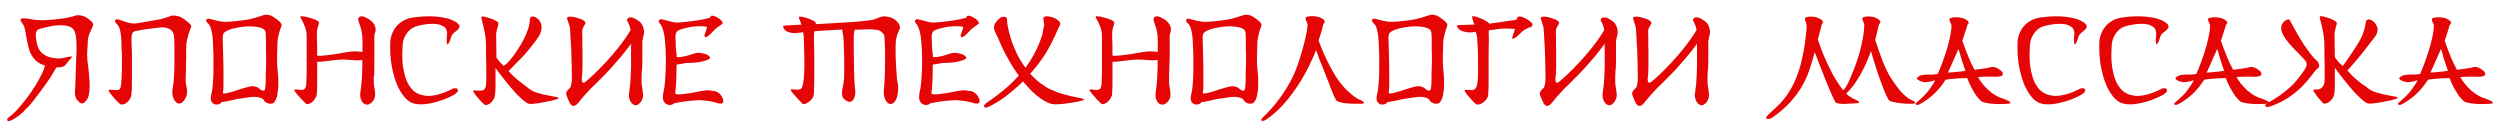 <?xml version="1.0" encoding="UTF-8"?> <svg xmlns="http://www.w3.org/2000/svg" xmlns:xlink="http://www.w3.org/1999/xlink" version="1.1" id="Слой_1" x="0px" y="0px" viewBox="0 0 1595.3 86.9" style="enable-background:new 0 0 1595.3 86.9;" xml:space="preserve"> <style type="text/css"> .st0{fill:#E50505;} </style> <g> <path class="st0" d="M28.7,41.8c-2.2-0.6-3.9-1.5-5.3-2.7s-2.5-2.5-3.3-4c-0.9-1.5-1.5-3.1-1.9-4.8c-0.4-1.7-0.8-3.4-1.1-5 c-0.3-1.7-0.6-3.2-0.8-4.7c-0.2-1.5-0.6-2.8-1-3.9c-0.2-0.5-0.4-0.9-0.7-1.3c-0.3-0.4-0.6-0.7-0.8-1.1c-0.2-0.3-0.4-0.7-0.6-1 c-0.1-0.3-0.1-0.6,0-0.9c0.2-0.5,0.9-0.7,2.1-0.7c0.8,0,1.8,0.1,3,0.3s2.4,0.4,3.7,0.6c0.8,0.1,1.5,0.2,2.2,0.2s1.5,0.1,2.2,0.1 c1,0,2.2,0,3.4-0.1c1.2-0.1,2.6-0.2,4.3-0.3c1.1-0.1,2.3-0.2,3.7-0.4s2.7-0.4,4-0.6c1.3-0.2,2.4-0.5,3.4-0.7s1.7-0.4,2.1-0.6 c0.8-0.3,1.7-0.5,2.6-0.5c0.9,0,1.9,0.2,3,0.5s2.2,0.9,3.3,1.7c1.7,1.3,2.7,2.2,3,2.9c0.3,0.6,0.3,1.3,0,2 c-0.1,0.3-0.4,0.8-0.7,1.5s-0.7,1.5-1.1,2.4c-0.4,0.9-0.7,1.9-1,2.9c-0.3,1.1-0.4,2.1-0.4,3.1c0,1.5-0.1,2.9-0.2,4.1 c-0.1,1.3-0.2,2.7-0.2,4.2c0,1.2,0.1,2.5,0.2,3.9c0.1,0.7,0.2,1.7,0.4,2.8c0.1,1.1,0.3,2.4,0.4,3.8c0.1,1.4,0.3,2.9,0.4,4.4 c0.1,1.5,0.2,3,0.2,4.5c0,2-0.1,3.8-0.4,5.5c-0.3,1.6-0.8,3-1.5,3.9c-0.5,0.8-1,1.3-1.5,1.7c-0.5,0.3-0.9,0.5-1.4,0.5 c-0.6,0-1.1-0.2-1.7-0.7c-0.5-0.4-1-1-1.6-1.7c-0.5-0.6-0.8-1.3-1-2.1s-0.3-1.8-0.3-2.8c0-0.6,0-1.2,0.1-1.9c0-0.7,0.1-1.4,0.2-2.1 c0-0.4,0-1,0-1.6s0-1.3,0.1-2.2l0.4-13.3c0.2-3.1,0.3-5.9,0.2-8.6c0-1.1,0-2.2-0.1-3.3c-0.1-1.1-0.2-2.2-0.4-3.1 c-0.2-1-0.4-1.8-0.7-2.5s-0.6-1.3-1-1.7c-0.9-0.8-2-1.4-3.3-1.8c-1.3-0.3-2.8-0.5-4.4-0.5c-2.1,0-4.3,0.2-6.7,0.7s-4.7,1-7.1,1.7 c-0.8,0.2-1.4,0.7-1.8,1.5s-0.5,1.7-0.5,2.8c0.1,1.5,0.4,3,0.7,4.7c0.3,1.6,0.9,3.2,1.8,4.6c0.9,1.4,2.3,2.6,4.1,3.5 c1.8,1,4.3,1.5,7.5,1.7c0.9,0,1.9,0,2.9-0.2s1.9-0.4,2.8-0.6c0.9-0.2,1.6-0.3,2.2-0.4c0.6-0.1,0.9-0.1,1,0.1 c0.1,0.3-0.3,0.9-1.1,1.8c-0.9,0.8-1.8,2-3,3.5C40.9,42.6,39,43.1,36,43c-2.3,4.1-4.6,7.7-6.9,10.9c-2.4,3.2-4.7,6.4-7.1,9.5 c-0.7,1-1.6,2-2.6,3.2c-1,1.1-2.1,2.3-3.3,3.4c-0.7,1-1.9,2-3.1,3s-2.3,1.8-3.3,2.4c-1.3,0.8-2.4,1.4-3.3,1.7 c-0.9,0.3-1.5,0.2-1.7-0.2c-0.2-0.4-0.2-0.8,0-1.1c0.2-0.3,0.5-0.6,1-1s1.2-0.9,2-1.6s1.8-1.6,2.9-2.8c2.2-2.4,4.3-5,6.4-7.7 s3.9-5.4,5.5-8s3-5.1,4.1-7.3C27.7,45.1,28.4,43.3,28.7,41.8z"></path> <path class="st0" d="M77.6,32.7c0-1.6-0.1-3.2-0.1-5s-0.2-3.5-0.3-5.1c-0.2-1.6-0.5-3.1-0.9-4.4s-1.1-2.4-2-3.1 c-0.4-0.4-0.7-0.7-0.8-1c-0.1-0.2-0.2-0.5-0.1-0.7c0-0.2,0.2-0.5,0.4-0.8c0.2-0.3,0.8-0.4,1.8-0.2c0.3,0.1,0.9,0.3,1.8,0.6 c0.8,0.3,1.8,0.6,2.8,1c1,0.3,2.1,0.6,3.3,0.8c1.1,0.2,2.2,0.3,3.3,0.1c0.8-0.1,1.7-0.2,2.8-0.4c1.1-0.2,2.2-0.4,3.3-0.6 c1.2-0.2,2.3-0.4,3.5-0.6c1.2-0.2,2.3-0.4,3.4-0.6c1.6-0.2,2.7-0.5,3.3-0.6c0.7-0.2,1.3-0.4,2-0.6c0.7-0.2,1.4-0.4,2-0.6 c0.7-0.2,1.1-0.4,1.4-0.6c0.5-0.3,1.3-0.4,2.4-0.4c0.9,0,1.9,0.2,3.1,0.5c1.1,0.3,2.3,0.9,3.5,1.8c1.9,1.4,3.1,2.5,3.8,3.2 c0.7,0.7,0.9,1.4,0.6,2.1c-0.1,0.2-0.4,0.8-0.7,1.7c-0.3,0.9-0.7,1.9-1,3s-0.6,2.3-0.9,3.5s-0.4,2.2-0.4,2.9c0,0.7-0.1,1.5-0.1,2.3 s0,1.6,0,2.5c0,1,0,2.1,0,3.2c0,1.1,0,2.2-0.1,3.3l-0.1,7.7c0,0.6-0.1,1.1-0.1,1.6s0,0.9,0,1.3c0,1.1,0,2,0.1,2.6s0.2,1.2,0.3,1.7 c0.1,0.5,0.2,1,0.3,1.5c0.1,0.5,0.2,1.3,0.2,2.3c0,0.9-0.1,1.8-0.4,2.6c-0.3,0.9-0.7,1.7-1.2,2.4c-0.5,0.7-1,1.3-1.6,1.8 c-0.6,0.4-1.2,0.7-1.9,0.7c-0.6,0-1.2-0.2-1.7-0.7c-0.6-0.4-1.1-1.1-1.5-1.8c-0.4-0.8-0.8-1.7-1-2.7s-0.2-2.1-0.1-3.2 c0.2-1.2,0.4-2.8,0.7-4.7c0.2-2,0.4-4.5,0.5-7.6c0-1.3,0.1-2.8,0.1-4.4c0-1.6,0-3.4,0-5.4c0-1.8,0-3.6,0-5.4s-0.1-3.5-0.1-5.1 l-0.2-2.4c-0.3-1.5-0.8-2.5-1.5-3.2c-0.6-0.6-1.5-1.2-2.6-1.5c-1.1-0.4-2.5-0.6-4.2-0.5c-1.5,0.1-3.1,0.3-4.7,0.5s-3.2,0.4-4.7,0.6 s-2.9,0.4-4.1,0.7c-1.2,0.2-2.3,0.4-3,0.6c-1,0.2-1.6,0.8-1.9,1.7c-0.3,0.9-0.4,2.1-0.4,3.7c0,1,0,2.1,0.1,3.3 c0.1,1.2,0.1,2.7,0.2,4.2c0,0.9,0,1.7,0,2.4s0,1.4,0,2.1s0,1.5,0,2.4s0,1.9,0,3s0,2.1,0,3.2c0,1,0,2,0,3c0,3.2,0,5.9-0.1,8.3 c-0.1,2.3-0.3,3.8-0.5,4.4c-0.1,0.3-0.2,0.6-0.4,1c-0.1,0.4-0.6,1.1-1.5,2.1c-0.9,1-1.8,1.6-2.8,1.8c-1,0.2-1.6,0.3-2,0.1 c-0.2-0.1-0.7-0.6-1.4-1.2c-0.7-0.7-1.4-1.4-2.2-2.3c-0.8-0.9-1.6-1.8-2.3-2.7c-0.7-0.9-1.3-1.7-1.6-2.4v-0.1c0,0-0.1-0.1-0.1-0.3 s0.2-0.3,0.5-0.3s0.7,0,1.2,0s1.1,0.1,1.7,0.1s1.2,0.1,1.8,0.1c0.3,0,0.7,0,1-0.1s0.6-0.3,0.9-0.6s0.5-0.7,0.6-1.2 c0.3-1.4,0.5-3.3,0.6-5.9c0.1-2.5,0.2-5.4,0.2-8.5c0-0.7,0-1.3,0-2c0-0.6,0-1.3,0-1.9c0-0.6,0-1.2,0-1.8s0-1.1,0-1.7v-0.7v-0.4 C77.8,32.7,77.6,32.7,77.6,32.7z"></path> <path class="st0" d="M176.1,11.9c0.9,0.7,1.7,1.3,2.2,1.8s0.9,0.9,1.1,1.3c0.2,0.4,0.3,0.8,0.3,1.1c0,0.3-0.1,0.7-0.3,1 c-0.1,0.3-0.4,0.9-0.6,1.7c-0.3,0.8-0.5,1.7-0.8,2.8c-0.3,1-0.5,2.1-0.7,3.3c-0.2,1.2-0.3,2.3-0.3,3.4c0,1.3,0,2.8-0.1,4.6 c-0.1,1.7-0.1,3.5-0.1,5.4c0,2.6,0.1,5,0.4,7.2c0.1,0.9,0.2,1.9,0.3,3.1c0.1,1.2,0.1,2.5,0.1,3.8s0,2.7-0.1,4s-0.3,2.6-0.5,3.8 s-0.5,2.3-0.9,3.2c-0.4,1-0.9,1.7-1.5,2.2c-0.4,0.4-1.1,0.6-2.1,0.6c-0.8,0-1.6-0.2-2.4-0.6c-0.8-0.4-1.5-1-1.9-1.9 c-0.2-0.5-0.8-0.9-1.7-1.2s-1.8-0.5-2.6-0.6c-0.5,0-1-0.1-1.5-0.1s-1.2,0-2.1,0.1c-0.9,0.1-2,0.3-3.5,0.5c-1.4,0.2-3.3,0.5-5.5,0.8 c-0.5,0.1-1.1,0.2-1.9,0.4c-0.8,0.2-1.7,0.4-2.6,0.6c-0.9,0.2-1.9,0.4-2.9,0.6s-1.9,0.3-2.6,0.4c-0.3,0.6-0.8,1-1.3,1.2 s-1.1,0.3-1.6,0.3c-0.4,0-0.8,0-1.2-0.1s-0.6-0.2-0.8-0.3c-0.4-0.2-0.8-0.6-1.2-1.1s-0.7-1.3-0.7-2.6c0-0.9,0.2-2,0.5-3.2 c0.2-0.9,0.5-2.2,0.6-3.7c0.2-1.5,0.3-3.2,0.4-5c0.1-1.8,0.2-3.6,0.2-5.6c0-1.9,0-3.8,0-5.5c0-1.4,0-2.7,0-3.9s0-2.2-0.1-3 c0-1.6-0.1-3.2-0.2-5c-0.1-1.8-0.2-3.5-0.4-5.2s-0.6-3.2-1-4.6c-0.5-1.4-1.1-2.4-2-3.2c-0.4-0.4-0.7-0.7-0.8-1 c-0.1-0.2-0.2-0.5-0.1-0.7c0-0.2,0.2-0.5,0.4-0.8s0.8-0.4,1.8-0.2c0.3,0.1,0.9,0.3,1.7,0.5s1.7,0.4,2.8,0.7c1,0.2,2.1,0.4,3.3,0.6 c1.2,0.1,2.3,0.2,3.3,0.1c1,0,2.1-0.1,3.3-0.2c1.2-0.1,2.5-0.2,3.7-0.4c1.2-0.1,2.4-0.3,3.5-0.4c1.1-0.1,1.9-0.3,2.6-0.4 c0.7-0.1,1.5-0.3,2.4-0.5s1.8-0.5,2.6-0.7c0.9-0.3,1.7-0.5,2.5-0.8c0.8-0.2,1.5-0.4,2-0.6c0.6-0.3,1.4-0.5,2.4-0.5 c0.9,0,1.9,0.2,3,0.5C173.8,10.4,174.9,11,176.1,11.9z M169.7,44.1c0-1.1,0.1-2.1,0.1-3.2c0-1.1,0-2.1,0-3c0-1,0-1.9,0-2.9 c0-0.9,0-1.9-0.1-2.8c0-0.4,0-0.8,0-1.2c0-0.4,0-0.8,0-1.2c0-0.9,0-1.8,0-2.7c0-0.9,0-1.7,0-2.5c0-1.4-0.1-2.6-0.2-3.7 c-0.1-1-0.5-1.7-1-2.1c-0.9-0.7-2.2-1.2-3.8-1.5s-3.4-0.5-5.2-0.5c-1.5,0-3,0.1-4.5,0.3c-1.5,0.2-3,0.4-4.4,0.7 c-1.4,0.3-2.7,0.6-3.8,1s-2,0.8-2.7,1.2c-0.8,0.5-1.4,1.1-1.6,1.6c-0.2,0.5-0.4,1.4-0.4,2.6c0,0.7,0,1.6,0.1,2.7 c0,1.1,0.1,2.4,0.1,3.9c0.1,5.1,0.2,9.5,0.3,13c0,3.5,0,6.4,0,8.6c0,1,0,1.9,0,2.5c0,0.7,0,1.2-0.1,1.7c0,0.5-0.1,0.9-0.1,1.4 c0,0.4-0.1,0.9-0.2,1.5c0.5,0.2,1.3,0.2,2.2,0s2.1-0.5,3.6-0.9c1.8-0.5,3.3-1,4.7-1.5c1.3-0.4,2.5-0.8,3.6-1.1 c1-0.3,1.9-0.5,2.7-0.7s1.5-0.3,2.1-0.3c0.8,0,1.6,0.1,2.4,0.4c0.6,0.2,1.1,0.5,1.4,0.7c0.3,0.2,0.6,0.4,0.8,0.6 c0.2,0.2,0.4,0.4,0.6,0.5c0.2,0.1,0.4,0.3,0.6,0.4c0.2,0.1,0.5,0.2,0.8,0.2s0.6,0,0.9-0.1c0.3-0.1,0.5-0.6,0.6-1.3s0.2-1.7,0.3-2.9 c0-1.2,0.1-2.6,0.1-4.3C169.5,47.7,169.6,45.9,169.7,44.1z"></path> <path class="st0" d="M238.5,49.5c0,0.5,0,1,0,1.4c0,1.2,0,2.1,0.1,2.9c0.1,0.7,0.2,1.4,0.3,2.1c0.1,0.6,0.2,1.3,0.3,1.9 c0.1,0.7,0.2,1.5,0.2,2.5c0,0.8-0.1,1.6-0.4,2.4c-0.3,0.8-0.7,1.5-1.2,2.1s-1.1,1.1-1.7,1.4c-0.6,0.4-1.2,0.6-1.8,0.6 s-1.2-0.2-1.8-0.5s-1.1-0.8-1.5-1.5s-0.8-1.4-1-2.4c-0.2-0.9-0.2-1.9-0.1-3c0.2-1.2,0.4-3,0.7-5.4c0.2-2.4,0.4-5.2,0.5-8.3 c0-1,0.1-2.1,0.1-3.3s0-2.6,0-4.1c-1,0.1-2.1,0.2-3.3,0.2c-0.7,0-1.4,0-2.2-0.1c-0.8,0-1.6-0.1-2.5-0.2c-1.5-0.1-2.9-0.2-4.2-0.2 c-2,0-3.9,0.1-5.8,0.4c-1.9,0.2-4.1,0.5-6.6,0.8c-0.8,0.1-1.6,0.2-2.3,0.2s-1.3,0.1-1.9,0.1v9.8c0,1.3,0,2.5,0,3.8s0,2.4-0.1,3.5 c0,1.1-0.1,2-0.1,2.8s-0.1,1.3-0.2,1.6c0,0-0.1,0.1-0.1,0.2c0,0-0.1,0.1-0.1,0.2c-0.1,0.2-0.2,0.5-0.3,0.7s-0.2,0.4-0.3,0.6 c-0.7,1.1-1.4,2-2.1,2.5c-0.8,0.6-1.5,0.9-2.1,1.1s-1,0.3-1.4,0.1l-0.5-0.4c-0.5-0.4-1.3-1.2-2.4-2.3c-1-1.1-2-2.2-2.9-3.3 c-0.6-0.7-1.1-1.3-1.4-1.8c-0.4-0.5-0.6-0.9-0.6-1.1c0-0.3,0.5-0.5,1.4-0.4s1.9,0.2,2.9,0.3c0.7,0,1.3-0.1,1.8-0.3 c0.3-0.1,0.6-0.4,0.9-0.9c0.2-0.4,0.4-1.2,0.6-2.1c0-0.3,0.1-1,0.1-1.8c0-0.9,0.1-1.9,0.1-3.2c0-1.2,0.1-2.6,0.1-4s0-2.9,0-4.5 c0-1.9,0-3.8,0-5.8c0-1.9,0-3.7,0-5.3s0-3,0-4.1s0-1.9,0-2.2c0-1.8-0.2-3.5-0.7-4.9c-0.5-1.5-1-2.7-1.5-3.8s-1-1.9-1.4-2.6 s-0.5-1.2-0.4-1.4c0.1-0.1,0.5-0.2,1.1-0.1c0.6,0,1.4,0.2,2.2,0.3c0.9,0.2,1.8,0.4,2.8,0.7s1.9,0.6,2.7,0.9c0.8,0.3,1.6,0.6,2.1,1 c0.6,0.3,0.9,0.7,0.9,1c0,0.4,0,0.9-0.1,1.3c-0.1,0.4-0.3,0.9-0.5,1.5c-0.2,0.6-0.4,1.2-0.5,1.9s-0.2,1.6-0.2,2.6 c0,0.8,0,2.4,0.1,5c0.1,2.5,0.1,5.5,0.1,8.9c0.5,0,1.1,0.1,1.7,0.1c0.6,0,1.2,0,1.8-0.1c1-0.1,2-0.2,3.1-0.3s2.1-0.3,3.1-0.4 c1-0.1,1.9-0.3,2.8-0.4c0.9-0.1,1.6-0.3,2.2-0.4l3.5-0.6c1.3-0.2,2.4-0.4,3.4-0.5s1.9-0.1,2.9-0.1c0.7,0,1.4,0,2.1,0.1 c0.7,0,1.4,0.1,2.3,0.3v-4.8c0-0.8,0-1.7,0-2.6s-0.1-1.6-0.1-2.3v-0.4c-0.2-1.9-0.5-3.5-0.8-4.7c-0.4-1.2-0.7-2.3-1-3.1 c-0.3-0.8-0.5-1.5-0.7-2.1c-0.2-0.5-0.2-1.1,0-1.5c0.4-0.9,1.1-1.3,2-1.3c0.7,0,1.4,0.2,2.1,0.5c0.7,0.3,1.4,0.7,2.1,1.1 c1.5,0.8,2.6,1.8,3.5,3s1.3,2.5,1.3,3.9c0,0.7-0.1,1.4-0.4,2.1c0,0.1-0.1,0.2-0.1,0.3c0,0.1-0.1,0.2-0.1,0.4 c-0.2,0.5-0.3,1.3-0.2,2.4v4.6c0,1.2,0,2.5,0,3.9s0,2.8,0,4.3l-0.1,11.2C238.5,48.5,238.5,49,238.5,49.5z"></path> <path class="st0" d="M285.1,26.7c-0.1-0.9-0.1-1.8,0-2.7c0.1-0.9,0.2-1.8,0.2-2.7c0-0.9-0.2-1.7-0.5-2.5s-1.1-1.5-2.3-2.2 c-0.8-0.5-1.8-0.9-2.9-1.1c-1.1-0.2-2.3-0.3-3.5-0.3c-2.1,0-4,0.2-5.8,0.5s-3.2,0.6-4,0.9c-0.9,0.2-1.9,0.6-2.9,1.1 c-1,0.6-2,1.4-2.9,2.4s-1.7,2.3-2.4,3.8c-0.7,1.5-1.1,3.3-1.2,5.3c-0.1,2.2-0.2,4.1-0.2,5.8c0,2.6,0.1,4.9,0.4,7s0.7,4.1,1.2,6 c0.7,2.5,1.6,4.7,2.6,6.3c1.1,1.7,2.2,3,3.3,3.9c1.4,1.1,2.8,1.8,4.4,2.3c1.5,0.4,3.1,0.7,4.7,0.7c1.7,0,3.4-0.2,5.1-0.6 c1.7-0.4,3.3-0.9,4.7-1.4c1.4-0.5,2.7-1.1,3.8-1.6c1.1-0.5,1.9-1,2.5-1.2c0.3-0.1,0.6-0.2,0.8-0.1c0.3,0.1,0.5,0.1,0.8,0.1 c0.7,0,1.1,0.4,1.2,1.2s-0.6,1.6-1.9,2.5c-0.6,0.4-1.7,1-3.2,1.7s-3.3,1.5-5.3,2.2c-2,0.7-4.2,1.3-6.5,1.8s-4.5,0.8-6.6,0.8 c-1.4,0-2.8-0.1-4-0.4s-2.4-0.7-3.4-1.4c-1.6-1-3.2-2.6-4.7-4.8s-2.9-4.8-4-7.9c-1.1-3.1-2-6.6-2.7-10.4c-0.7-3.9-1-8.5-0.9-14 c0-2.1,0.4-4,1.1-5.9c0.7-1.9,1.6-3.6,2.9-5c1.2-1.5,2.8-2.7,4.6-3.7s3.9-1.7,6.4-2c3.1-0.4,6.3-0.7,9.6-0.7c3.5,0,6.8,0.3,9.8,0.9 c3.1,0.6,5.6,1.5,7.6,2.8c1.5,1,2.2,2,2.2,2.8c0,0.6-0.2,1.1-0.7,1.6c-0.4,0.5-1,1-1.5,1.4c-0.6,0.5-1.2,0.9-1.7,1.4 c-0.6,0.5-1,1.1-1.2,1.7s-0.4,1.2-0.6,1.8c-0.2,0.6-0.4,1.2-0.7,1.8c-0.2,0.5-0.4,1-0.7,1.3c-0.2,0.3-0.4,0.5-0.6,0.5 C285.3,28.2,285.1,27.7,285.1,26.7z"></path> <path class="st0" d="M337.7,56.7c1.5,1.1,3.3,2,5.4,2.6s4.2,1.2,6.2,1.5c2,0.4,3.7,0.7,5.1,1c1.4,0.2,2.1,0.5,2.1,0.9 c0,0.1-0.4,0.3-1.1,0.6c-0.7,0.2-1.7,0.5-2.9,0.8c-1.2,0.3-2.5,0.6-3.9,0.8c-1.4,0.3-2.8,0.6-4.2,0.8c-1.4,0.2-2.6,0.4-3.7,0.5 s-2,0.2-2.5,0.1c-0.9,0-1.9-0.5-3.1-1.4s-2.5-2-3.8-3.3c-1.4-1.3-2.8-2.8-4.2-4.5c-1.5-1.6-2.9-3.3-4.2-5c-1.3-1.7-2.6-3.3-3.8-4.8 c-1.2-1.5-2.1-2.9-2.9-3.9v5.7v2.8c0,2.4,0,4.4-0.1,6.2s-0.2,3-0.4,3.5c-0.4,1.3-1,2.3-1.6,3c-0.6,0.8-1.3,1.3-1.9,1.7 c-0.6,0.4-1.2,0.6-1.7,0.7s-0.9,0-1.1-0.1s-0.7-0.6-1.4-1.2c-0.7-0.7-1.4-1.4-2.2-2.3c-0.8-0.9-1.6-1.8-2.3-2.7 c-0.7-0.9-1.2-1.7-1.5-2.4c-0.2-0.2-0.1-0.4,0.2-0.5c0.2-0.1,0.6-0.1,1-0.1s0.8,0.1,1.2,0.1c0.8,0,1.6,0,2.3,0 c0.7,0,1.3-0.1,1.8-0.4c0.5-0.2,0.9-0.7,1.2-1.3c0.3-0.6,0.5-1.6,0.5-2.8c0.1-1.5,0.1-3,0.1-4.5s0-2.9,0-4.3c0-2.6,0-5.3-0.1-7.9 c0-2.6-0.1-5.4-0.1-8.4c0-2.3-0.3-4.4-0.6-6.4c-0.4-2-0.7-3.8-1.1-5.4c-0.4-1.5-0.7-2.8-1-3.8c-0.2-1-0.3-1.7-0.1-1.9 c0.1-0.2,0.8-0.3,1.9,0c1.1,0.2,2.3,0.6,3.6,1c1.3,0.4,2.4,0.9,3.5,1.5s1.6,1.1,1.7,1.5c0,0.4,0,0.9-0.1,1.4 c-0.1,0.5-0.3,1-0.5,1.6s-0.3,1.3-0.5,2.1c-0.2,0.8-0.3,1.7-0.3,2.8l0.2,14.1c0.7,1.1,1.5,2.1,2.3,3s1.6,1.6,2.2,2.2 c0.3,0,1-0.4,2-1.3c1-0.9,2.1-2.2,3.3-3.7s2.5-3.3,3.8-5.3s2.6-4.1,3.7-6.3s2-4.3,2.8-6.5c0.7-2.1,1.1-4.1,1.1-5.9 c0-0.8,0.2-1.4,0.6-1.8c0.4-0.4,0.8-0.6,1.4-0.6c0.8,0,1.6,0.3,2.5,1c0.9,0.6,1.6,1.4,2.2,2.4c0.3,0.6,0.6,1.2,0.7,1.8 c0.1,0.6,0.2,1.2,0.2,1.8c0,1.9-0.6,3.8-1.8,5.7c-1.2,1.9-2.5,3.7-4,5.5c-1.6,2.1-3.1,3.9-4.4,5.4s-2.6,2.9-3.9,4.1 c-1.2,1.2-2.4,2.4-3.5,3.5s-2.3,2.4-3.5,3.7c1.2,1.3,2.3,2.4,3.2,3.3c1,0.9,2,1.8,3,2.6s2.1,1.6,3.3,2.5 C334.7,54.4,336.1,55.4,337.7,56.7z"></path> <path class="st0" d="M409.4,48.3c0,0.4,0,0.9,0,1.2c0,0.4,0,0.8,0,1.2c0,1.3,0,2.3,0.1,3.1s0.2,1.5,0.3,2.2 c0.1,0.6,0.2,1.3,0.3,1.9c0.1,0.7,0.2,1.5,0.3,2.5c0,0.8-0.1,1.7-0.4,2.5s-0.7,1.5-1.1,2.2c-0.5,0.6-1,1.1-1.6,1.5 s-1.2,0.6-1.7,0.6s-1-0.2-1.6-0.6s-1.1-0.9-1.5-1.6s-0.8-1.5-1-2.4s-0.3-1.9-0.1-3c0.2-1.2,0.4-3,0.7-5.6c0.2-2.5,0.4-5.4,0.5-8.4 c0-1,0.1-2.2,0.1-3.6c0-1.4,0-2.9,0-4.4v-4.9v-4.8c-2.2,3-4.4,5.9-6.7,8.6c-2.3,2.7-4.4,5.1-6.5,7.4c-2.1,2.3-4.1,4.3-5.9,6.1 s-3.4,3.4-4.7,4.7c-0.5,0.4-1.1,0.9-1.8,1.7c-0.7,0.7-1.5,1.5-2.2,2.4c-0.8,0.9-1.6,1.7-2.4,2.6c-0.8,0.9-1.5,1.8-2.1,2.5 c-1.8,2.5-3.2,3.7-4.4,3.7c-1.2,0-2.3-1.2-3.2-3.6c-0.5-1.1-0.9-2-1.1-2.6c-0.3-0.7-0.4-1.3-0.4-1.8s0.2-1.1,0.6-1.6s1-1.2,1.8-1.9 c0.2-0.2,0.5-0.7,0.6-1.3c0.2-0.6,0.3-1.4,0.5-2.4c0-0.6,0.1-1.2,0.1-1.9s0-1.4,0-2.3c0-1.9,0-4.1-0.1-6.5c0-2.4-0.1-4.9-0.2-7.5 s-0.2-5.2-0.4-7.7c-0.1-2.6-0.3-5-0.4-7.3c0-0.9-0.2-1.8-0.4-2.6c-0.2-0.8-0.5-1.5-0.7-2.2s-0.5-1.2-0.6-1.8 c-0.2-0.5-0.2-0.9-0.2-1.3c0-0.3,0.4-0.5,1-0.6s1.3-0.1,2.2,0c0.9,0.1,1.8,0.3,2.8,0.6s1.9,0.6,2.8,0.9c0.8,0.3,1.5,0.7,2.1,1.2 c0.6,0.4,0.8,0.9,0.8,1.3c0,0.3-0.2,0.7-0.4,1c-0.2,0.3-0.5,0.6-0.7,1.1c-0.2,0.4-0.5,0.9-0.7,1.5s-0.3,1.3-0.3,2.2 c0,0.8,0.1,1.7,0.1,2.5c0,0.9,0,1.8,0,2.7c0,0.9,0,1.8,0,2.7c0,0.9,0,1.8,0.1,2.8v0.5c0,1.6,0,3.1,0,4.6s0,2.9,0,4.3 c0,1.9,0,3.6-0.1,5.2c0,1.6-0.2,3.1-0.4,4.4c0,1,0.1,1.7,0.3,2c0.2,0.4,0.5,0.6,0.8,0.6c0.4,0,0.8-0.2,1.3-0.6 c0.5-0.4,0.9-0.8,1.3-1.1c0.9-0.7,2.4-2.1,4.5-4.1s4.5-4.5,7.2-7.3c2.7-2.9,5.4-6.1,8.2-9.6c2.8-3.5,5.3-7.1,7.6-10.9 c-0.2-1.3-0.5-2.3-0.8-3s-0.6-1.3-0.8-1.8c-0.2-0.5-0.4-0.8-0.6-1.1c-0.1-0.3-0.1-0.6,0-1c0.3-0.8,1.1-1.2,2.1-1.2 c0.7,0,1.4,0.1,2.1,0.4c0.7,0.3,1.2,0.6,1.7,1c1.8,0.9,3.1,2.1,3.8,3.6c0.7,1.5,1.1,2.9,1.1,4.3c0,1.2-0.2,2.3-0.6,3.2l-0.1,0.7 c-0.2,1.1-0.4,1.9-0.4,2.4v1.5c0,1.1,0,2.5,0,4.3c0,1.8,0,3.7,0,5.6c0,1.5-0.1,3.2-0.1,5.1C409.6,44.6,409.5,46.4,409.4,48.3z"></path> <path class="st0" d="M458,58.9c0.4,0.2,0.9,0.6,1.3,1s0.8,0.9,1.2,1.5c0.3,0.5,0.6,1.1,0.8,1.7c0.2,0.6,0.3,1.1,0.3,1.5 c0,1-0.6,1.5-1.7,1.5c-0.9,0-1.6-0.1-2-0.3c-0.5-0.1-1-0.3-1.7-0.5s-1.6-0.4-2.8-0.6c-1.2-0.2-3-0.5-5.4-0.7 c-0.9-0.1-2.1-0.1-3.6,0s-3.1,0.2-4.8,0.4c-1.7,0.2-3.4,0.4-5.1,0.7c-1.7,0.3-3.1,0.5-4.4,0.8c-0.3,0.4-0.7,0.7-1.2,0.8 c-0.4,0.2-0.9,0.3-1.3,0.3c-0.7,0-1.4-0.1-2-0.4c-0.7-0.3-1.1-0.6-1.4-1c-0.8-0.8-1.2-2.1-1.2-3.7c0-1.1,0.2-2.6,0.6-4.5 c0.2-0.6,0.4-1.5,0.5-2.8s0.3-2.7,0.4-4.4c0.1-1.6,0.2-3.4,0.3-5.4c0-1.9,0.1-3.9,0.1-5.9c0-1.7,0-3.3-0.1-5c0-1.6-0.1-3.2-0.2-4.6 s-0.2-2.7-0.3-3.9c-0.1-1.2-0.3-2.2-0.4-3c-0.3-1.4-0.6-2.7-1-4c-0.4-1.2-0.9-2.3-1.7-3.2c-0.7-0.8-1-1.5-0.8-2 c0.1-0.2,0.2-0.4,0.4-0.6c0.3-0.3,1-0.4,1.8-0.2c0.9,0.2,1.9,0.4,3,0.7s2.2,0.6,3.4,0.9c1.2,0.3,2.2,0.4,3,0.4 c1.8-0.1,3.6-0.2,5.3-0.4c1.7-0.2,3.4-0.4,5-0.6c1.7-0.2,3.4-0.5,5.1-0.8s3.6-0.7,5.5-1.2c0.2-0.3,0.4-0.7,0.6-1s0.4-0.4,0.5-0.4 c0.7,0,1.6,0.1,2.6,0.6c1,0.4,1.8,0.9,2.6,1.5c0.8,0.6,1.3,1.2,1.7,1.8c0.4,0.6,0.3,1.2-0.2,1.5c-0.5,0.4-0.9,0.7-1.4,1 c-0.4,0.3-0.9,0.6-1.3,0.9c-0.5,0.3-1,0.7-1.5,1.2s-1.2,1.1-1.9,1.9c-1.1,1.2-2.1,2.1-2.9,2.7s-1.4,0.8-1.8,0.5 c-0.5-0.3-0.5-1-0.1-2s0.9-2.5,1.4-4.4c-0.6-0.2-1.3-0.3-2.1-0.4c-0.7-0.1-1.5-0.1-2.4-0.1c-1.2,0-2.5,0.1-3.8,0.2 s-2.5,0.3-3.7,0.6c-1.2,0.2-2.3,0.5-3.3,0.8s-1.8,0.5-2.4,0.8c-1,0.4-1.7,1-2,1.7s-0.5,1.6-0.5,2.6c0,0.8,0,1.7,0.1,2.6 c0.1,1,0.1,2,0.1,3.2c0,1.4,0.1,2.6,0.3,3.7c0.2,1.1,0.3,2.3,0.3,3.5c0.4,0,0.8,0,1.1,0c0.3,0,0.6,0,0.9,0s0.7,0,1.1-0.1 s0.9-0.2,1.5-0.3c1.2-0.2,2.3-0.5,3.2-0.8c0.9-0.3,1.8-0.6,2.6-0.8c0.8-0.3,1.6-0.5,2.2-0.6c0.7-0.1,1.4-0.2,2.1-0.1 c0.7,0.1,1.4,0.2,2.2,0.4c0.8,0.2,1.5,0.4,2.2,0.7s1.2,0.6,1.6,1s0.6,0.8,0.6,1.2c0,0.3-0.5,0.6-1.2,1c-0.8,0.3-1.7,0.7-2.9,1 c-1.2,0.3-2.6,0.6-4.1,0.8s-3,0.3-4.6,0.3c-1.7,0-3.3,0.2-4.8,0.5s-2.7,0.5-3.8,0.6c0,4-0.1,7.5-0.2,10.7c-0.1,3.1-0.4,5.7-0.7,7.8 c0.4,0.3,1.1,0.5,2.1,0.5c0.6,0,1.4,0,2.3-0.1s1.9-0.2,3.2-0.4c1.7-0.2,3.1-0.5,4.4-0.7s2.5-0.5,3.5-0.7s2-0.4,2.8-0.5 c0.9-0.1,1.7-0.2,2.5-0.2c1,0,1.9,0.1,2.9,0.4C455.8,57.9,456.8,58.3,458,58.9z"></path> <path class="st0" d="M570.8,12.4c0.9,0.6,1.6,1.3,2.1,1.9c0.5,0.6,0.9,1.2,1.1,1.8c0.2,0.6,0.3,1.1,0.3,1.5c0,0.5-0.1,0.8-0.3,1.1 c-0.1,0.3-0.3,0.7-0.6,1.3c-0.2,0.6-0.5,1.3-0.8,2.1c-0.3,0.8-0.5,1.7-0.7,2.6c-0.2,1-0.3,1.9-0.3,3c0,0.7-0.1,1.5-0.1,2.4 c0,0.8,0,1.7,0,2.5c0,3.1,0.1,6.3,0.3,9.4c0.2,3.2,0.4,6.1,0.6,8.7c0.1,0.6,0.2,1.2,0.3,1.7s0.2,0.9,0.3,1.3 c0.1,0.4,0.1,0.8,0.1,1.2s0,0.9,0,1.4c0,0.4,0,0.8,0,1.2s-0.1,1-0.1,1.5c-0.1,0.9-0.3,1.8-0.5,2.6c-0.2,0.9-0.6,1.6-1,2.4 c-0.4,0.7-0.8,1.3-1.4,1.7s-1.1,0.7-1.7,0.7c-0.6,0-1.2-0.2-1.7-0.6c-0.6-0.4-1.1-1-1.5-1.7c-0.4-0.7-0.7-1.6-1-2.6 c-0.2-1-0.3-2.1-0.2-3.3c0.2-2.6,0.4-5.7,0.6-9.4c0.1-3.7,0.2-7.6,0.2-11.8c0-2.4,0-4.7-0.1-6.9c-0.1-2.3-0.2-4.4-0.3-6.4 c-0.1-1-0.4-1.8-1-2.4c-0.5-0.6-1.1-1.1-1.6-1.5c-0.1-0.1-0.3-0.2-0.6-0.3c-0.3-0.1-0.7-0.2-1.4-0.4c-0.6-0.1-1.4-0.2-2.3-0.3 c-1-0.1-2.2-0.1-3.6-0.1c-0.4,0-0.9,0-1.4,0s-1,0-1.5,0.1c-0.2,0-0.6,0.1-1,0.1s-0.8,0-1.3,0s-1,0-1.5,0s-1.1,0-1.8,0.1l-0.2,0.9 c-0.2,0.7-0.4,1.7-0.4,3.1s0,2.7,0,3.9V29c0,0.5,0,1.5,0,3.1s0,3.4,0.1,5.5c0,2.1,0.1,4.4,0.1,6.8c0,2.4,0.1,4.7,0.2,6.9 c0.1,2.1,0.2,3.8,0.4,5.2s0.3,2.5,0.2,3.2c-0.1,1.3-0.5,2.5-1.1,3.6c-0.7,1.1-1.5,1.7-2.6,1.7c-0.5,0-1.2-0.2-1.9-0.6 s-1.4-1-2.1-1.8c-0.3-0.4-0.5-0.8-0.6-1.4c-0.1-0.5-0.2-1.1-0.2-1.7c0-1.1,0.1-2.3,0.4-3.5c0.3-1.2,0.5-2.3,0.6-3.1 c0.1-0.6,0.2-1.5,0.3-2.6c0.1-1.2,0.1-2.9,0.1-5.3c0-2,0-4.1,0-6.5s-0.1-4.7-0.2-7.1c0-2.4-0.1-4.4-0.2-6.1 c-0.1-1.7-0.2-2.6-0.3-2.9c-0.2-0.7-0.3-1.4-0.4-1.9c-0.1-0.5-0.1-1.1-0.2-1.6c-1.7,0-3.3,0.1-5,0.2s-3.3,0.2-4.8,0.3 c-1.5,0.1-3,0.2-4.3,0.3c-1.4,0.1-2.5,0.2-3.6,0.2c-0.1,0.4-0.2,0.8-0.2,1.3s-0.1,1-0.1,1.5s0,1.4,0,2.6s0.1,2.7,0.1,4.4 c0,1.7,0.1,3.7,0.1,5.8c0,2.1,0,4.3,0,6.6c0,2,0,4.1,0,6.2c0,2.1,0,4.1-0.1,5.9c0,1.8-0.1,3.4-0.1,4.7c-0.1,1.3-0.2,2.1-0.3,2.5 c-0.3,0.8-0.8,1.5-1.4,2.2c-0.6,0.7-1.3,1.2-2,1.7c-0.7,0.4-1.3,0.8-1.9,1c-0.6,0.2-1,0.2-1.3,0.1s-0.9-0.6-1.7-1.5 c-0.8-0.8-1.7-1.8-2.6-2.8s-1.8-2-2.5-2.9s-1.1-1.5-1.1-1.8s0.2-0.4,0.7-0.4c0.4,0,0.9,0,1.4,0.1c0.6,0,1.1,0.1,1.7,0.1 c0.5,0,1,0,1.5-0.1c0.4,0,0.9-0.2,1.2-0.4c0.4-0.2,0.7-0.9,1-1.9c0.3-1.1,0.5-2.3,0.7-3.8s0.3-3.1,0.4-4.9c0.1-1.8,0.1-3.5,0.1-5.3 c0-1.9,0-3.8-0.1-5.6c0-1.8-0.1-3.5-0.1-4.9c0-1.5-0.1-2.7-0.1-3.7s-0.1-1.7-0.1-2c0-0.7,0-1.4-0.1-2.1c-0.1-0.6-0.2-1.3-0.3-1.9 c-1,0.1-2,0.2-2.8,0.3c-0.9,0.1-1.8,0.2-2.9,0.2s-2-0.1-2.9-0.4c-0.9-0.2-1.5-0.5-1.9-0.7c-0.6-0.3-1-0.7-1.4-1.1 c-0.3-0.4-0.5-0.8-0.7-1.2c-0.1-0.4-0.2-0.7-0.1-0.9c0-0.2,0.1-0.4,0.1-0.4s0.4-0.1,1.1-0.1s1.6-0.1,2.6-0.2 c1.1-0.1,2.3-0.1,3.6-0.2c1.4,0,2.8-0.1,4.2-0.2c-0.4-1.3-0.9-2.3-1.2-3.2c-0.4-0.9-0.5-1.4-0.3-1.7c0.1-0.2,0.8-0.3,1.9-0.1 c1.1,0.2,2.3,0.5,3.6,1c1.3,0.4,2.5,0.9,3.5,1.5c1.1,0.5,1.6,1,1.7,1.5c0,0.3,0,0.6-0.1,0.7c1,0,2.3-0.1,3.9-0.2 c1.6-0.1,3.4-0.2,5.4-0.3s4.1-0.3,6.3-0.4c2.2-0.1,4.4-0.3,6.6-0.4c2.2-0.1,4.3-0.3,6.4-0.5c2-0.2,3.9-0.4,5.5-0.6 c1.9-0.2,3.4-0.6,4.5-1.1s1.8-0.8,2.2-0.9c1.1-0.4,2.1-0.6,3.2-0.6c0.8,0,1.7,0.2,2.7,0.5C568.6,11.1,569.7,11.6,570.8,12.4z"></path> <path class="st0" d="M621.5,58.9c0.4,0.2,0.9,0.6,1.3,1c0.4,0.4,0.8,0.9,1.2,1.5c0.3,0.5,0.6,1.1,0.8,1.7c0.2,0.6,0.3,1.1,0.3,1.5 c0,1-0.6,1.5-1.7,1.5c-0.9,0-1.6-0.1-2-0.3c-0.5-0.1-1-0.3-1.7-0.5s-1.6-0.4-2.8-0.6s-3-0.5-5.4-0.7c-0.9-0.1-2.1-0.1-3.6,0 s-3.1,0.2-4.8,0.4c-1.7,0.2-3.4,0.4-5.1,0.7c-1.7,0.3-3.1,0.5-4.4,0.8c-0.3,0.4-0.7,0.7-1.2,0.8c-0.4,0.2-0.9,0.3-1.3,0.3 c-0.7,0-1.4-0.1-2-0.4c-0.7-0.3-1.1-0.6-1.4-1c-0.8-0.8-1.2-2.1-1.2-3.7c0-1.1,0.2-2.6,0.6-4.5c0.2-0.6,0.4-1.5,0.5-2.8 s0.3-2.7,0.4-4.4c0.1-1.6,0.2-3.4,0.3-5.4c0-1.9,0.1-3.9,0.1-5.9c0-1.7,0-3.3-0.1-5c0-1.6-0.1-3.2-0.2-4.6 c-0.1-1.4-0.2-2.7-0.3-3.9c-0.1-1.2-0.3-2.2-0.4-3c-0.3-1.4-0.6-2.7-1-4c-0.4-1.2-0.9-2.3-1.7-3.2c-0.7-0.8-1-1.5-0.8-2 c0.1-0.2,0.2-0.4,0.4-0.6c0.3-0.3,1-0.4,1.8-0.2c0.9,0.2,1.9,0.4,3,0.7s2.2,0.6,3.4,0.9c1.2,0.3,2.2,0.4,3,0.4 c1.8-0.1,3.6-0.2,5.3-0.4s3.4-0.4,5-0.6c1.7-0.2,3.4-0.5,5.1-0.8c1.7-0.3,3.6-0.7,5.5-1.2c0.2-0.3,0.4-0.7,0.6-1 c0.2-0.3,0.4-0.4,0.5-0.4c0.7,0,1.6,0.1,2.6,0.6c1,0.4,1.8,0.9,2.6,1.5s1.3,1.2,1.7,1.8s0.3,1.2-0.2,1.5c-0.5,0.4-0.9,0.7-1.4,1 c-0.4,0.3-0.9,0.6-1.3,0.9c-0.5,0.3-1,0.7-1.5,1.2s-1.2,1.1-1.9,1.9c-1.1,1.2-2.1,2.1-2.9,2.7c-0.8,0.6-1.4,0.8-1.8,0.5 c-0.5-0.3-0.5-1-0.1-2s0.9-2.5,1.4-4.4c-0.6-0.2-1.3-0.3-2.1-0.4c-0.7-0.1-1.5-0.1-2.4-0.1c-1.2,0-2.5,0.1-3.8,0.2 s-2.5,0.3-3.7,0.6c-1.2,0.2-2.3,0.5-3.3,0.8s-1.8,0.5-2.4,0.8c-1,0.4-1.7,1-2,1.7s-0.5,1.6-0.5,2.6c0,0.8,0,1.7,0.1,2.6 c0.1,1,0.1,2,0.1,3.2c0,1.4,0.1,2.6,0.3,3.7c0.2,1.1,0.3,2.3,0.3,3.5c0.4,0,0.8,0,1.1,0s0.6,0,0.9,0c0.3,0,0.7,0,1.1-0.1 c0.4-0.1,0.9-0.2,1.5-0.3c1.2-0.2,2.3-0.5,3.2-0.8s1.8-0.6,2.6-0.8c0.8-0.3,1.6-0.5,2.2-0.6c0.7-0.1,1.4-0.2,2.1-0.1 c0.7,0.1,1.4,0.2,2.2,0.4s1.5,0.4,2.2,0.7s1.2,0.6,1.6,1c0.4,0.4,0.6,0.8,0.6,1.2c0,0.3-0.5,0.6-1.2,1c-0.8,0.3-1.7,0.7-2.9,1 s-2.6,0.6-4.1,0.8s-3,0.3-4.6,0.3c-1.7,0-3.3,0.2-4.8,0.5s-2.7,0.5-3.8,0.6c0,4-0.1,7.5-0.2,10.7c-0.1,3.1-0.4,5.7-0.7,7.8 c0.4,0.3,1.1,0.5,2.1,0.5c0.6,0,1.4,0,2.3-0.1c0.9-0.1,1.9-0.2,3.2-0.4c1.7-0.2,3.1-0.5,4.4-0.7c1.3-0.2,2.5-0.5,3.5-0.7 s2-0.4,2.8-0.5c0.9-0.1,1.7-0.2,2.5-0.2c1,0,1.9,0.1,2.9,0.4C619.3,57.9,620.3,58.3,621.5,58.9z"></path> <path class="st0" d="M666.3,16.3c0-0.3,0-0.7,0-1.2c-0.1-0.5-0.2-1-0.3-1.5s-0.2-1-0.2-1.5s0-0.9,0.2-1.1c0.3-0.4,1-0.6,2.1-0.6 c1,0,2.1,0.2,3.4,0.6c1.3,0.4,2.5,1,3.7,2c0.9,0.8,1.4,1.5,1.4,2.2c0,0.5-0.1,0.9-0.4,1.3c-0.3,0.4-0.5,0.7-0.6,1 c-0.5,1.1-1.1,2.5-1.8,4s-1.5,3.2-2.4,5.1s-2,3.8-3.2,5.9c-1.2,2.1-2.6,4.2-4.2,6.4c-2,2.7-4.2,5.5-6.6,8.2c2.6,2.8,5.1,5,7.4,6.6 c2.3,1.6,4.3,2.9,6.1,3.6c2.9,1.3,5.6,2.3,8.1,2.9c2.5,0.7,4.7,1.2,6.5,1.6c1.9,0.4,3.3,0.7,4.4,0.9c1.1,0.2,1.7,0.5,1.8,0.9 c0,0.1-0.3,0.3-1.1,0.6c-0.8,0.2-1.8,0.4-3,0.7c-1.2,0.2-2.6,0.4-4.1,0.7c-1.5,0.2-3,0.4-4.4,0.6c-1.4,0.1-2.8,0.3-4,0.3 c-1.2,0.1-2.1,0.1-2.7,0c-2.1-0.1-4.9-1.3-8.4-3.7c-3.5-2.4-7.2-6-11.2-10.9c-3.4,3.4-7,6.5-10.8,9.4s-7.6,5.2-11.3,6.9 c-0.8,0.4-1.5,0.5-2,0.4c-0.6-0.1-0.8-0.4-0.8-0.8c0-0.3,0.2-0.6,0.5-1.1c0.3-0.4,0.8-0.9,1.6-1.4c4.3-2.9,8.1-5.8,11.4-8.6 c3.3-2.8,6.2-5.7,8.7-8.5c-2.4-3.2-4.7-6.8-6.9-10.8c-2.3-4-4.4-8.5-6.5-13.4c-0.3-0.8-0.8-1.7-1.2-2.6c-0.5-0.9-0.9-1.9-1.2-3.1 c-0.2-1,0-2.2,0.8-3.5s1.8-2.4,3-3.3c0.7-0.5,1.6-0.8,2.5-0.8c0.5,0,1,0.1,1.4,0.4c0.4,0.2,0.6,0.6,0.6,1.2c0,2.2,0.4,4.5,1,7.1 s1.4,5.2,2.3,7.8c1,2.6,2,5.1,3.2,7.5s2.4,4.4,3.5,6c0.6,0.9,1.2,1.8,1.8,2.5c1.9-2.6,3.5-5.1,4.9-7.6s2.5-4.8,3.5-7.1 c0.9-2.3,1.7-4.4,2.3-6.4C665.4,19.9,665.9,18,666.3,16.3z"></path> <path class="st0" d="M746,49.5c0,0.5,0,1,0,1.4c0,1.2,0,2.1,0.1,2.9c0.1,0.7,0.2,1.4,0.3,2.1c0.1,0.6,0.2,1.3,0.3,1.9 c0.1,0.7,0.2,1.5,0.2,2.5c0,0.8-0.1,1.6-0.4,2.4c-0.3,0.8-0.7,1.5-1.2,2.1s-1.1,1.1-1.7,1.4c-0.6,0.4-1.2,0.6-1.8,0.6 s-1.2-0.2-1.8-0.5s-1.1-0.8-1.5-1.5s-0.8-1.4-1-2.4c-0.2-0.9-0.2-1.9-0.1-3c0.2-1.2,0.4-3,0.7-5.4c0.2-2.4,0.4-5.2,0.5-8.3 c0-1,0.1-2.1,0.1-3.3s0-2.6,0-4.1c-1,0.1-2.1,0.2-3.3,0.2c-0.7,0-1.4,0-2.2-0.1c-0.8,0-1.6-0.1-2.5-0.2c-1.5-0.1-2.9-0.2-4.2-0.2 c-2,0-3.9,0.1-5.8,0.4c-1.9,0.2-4.1,0.5-6.6,0.8c-0.8,0.1-1.6,0.2-2.3,0.2s-1.3,0.1-1.9,0.1v9.8c0,1.3,0,2.5,0,3.8s0,2.4-0.1,3.5 c0,1.1-0.1,2-0.1,2.8s-0.1,1.3-0.2,1.6c0,0-0.1,0.1-0.1,0.2c0,0-0.1,0.1-0.1,0.2c-0.1,0.2-0.2,0.5-0.3,0.7s-0.2,0.4-0.3,0.6 c-0.7,1.1-1.4,2-2.1,2.5c-0.8,0.6-1.5,0.9-2.1,1.1s-1,0.3-1.4,0.1l-0.5-0.4c-0.5-0.4-1.3-1.2-2.4-2.3c-1-1.1-2-2.2-2.9-3.3 c-0.6-0.7-1.1-1.3-1.4-1.8c-0.4-0.5-0.6-0.9-0.6-1.1c0-0.3,0.5-0.5,1.4-0.4s1.9,0.2,2.9,0.3c0.7,0,1.3-0.1,1.8-0.3 c0.3-0.1,0.6-0.4,0.9-0.9c0.2-0.4,0.4-1.2,0.6-2.1c0-0.3,0.1-1,0.1-1.8c0-0.9,0.1-1.9,0.1-3.2c0-1.2,0.1-2.6,0.1-4s0-2.9,0-4.5 c0-1.9,0-3.8,0-5.8c0-1.9,0-3.7,0-5.3s0-3,0-4.1s0-1.9,0-2.2c0-1.8-0.2-3.5-0.7-4.9c-0.5-1.5-1-2.7-1.5-3.8s-1-1.9-1.4-2.6 s-0.5-1.2-0.4-1.4c0.1-0.1,0.5-0.2,1.1-0.1c0.6,0,1.4,0.2,2.2,0.3c0.9,0.2,1.8,0.4,2.8,0.7s1.9,0.6,2.7,0.9c0.8,0.3,1.6,0.6,2.1,1 c0.6,0.3,0.9,0.7,0.9,1c0,0.4,0,0.9-0.1,1.3c-0.1,0.4-0.3,0.9-0.5,1.5c-0.2,0.6-0.4,1.2-0.5,1.9s-0.2,1.6-0.2,2.6 c0,0.8,0,2.4,0.1,5c0.1,2.5,0.1,5.5,0.1,8.9c0.5,0,1.1,0.1,1.7,0.1c0.6,0,1.2,0,1.8-0.1c1-0.1,2-0.2,3.1-0.3s2.1-0.3,3.1-0.4 c1-0.1,1.9-0.3,2.8-0.4c0.9-0.1,1.6-0.3,2.2-0.4l3.5-0.6c1.3-0.2,2.4-0.4,3.4-0.5s1.9-0.1,2.9-0.1c0.7,0,1.4,0,2.1,0.1 c0.7,0,1.4,0.1,2.3,0.3v-4.8c0-0.8,0-1.7,0-2.6s-0.1-1.6-0.1-2.3v-0.4c-0.2-1.9-0.5-3.5-0.8-4.7c-0.4-1.2-0.7-2.3-1-3.1 c-0.3-0.8-0.5-1.5-0.7-2.1c-0.2-0.5-0.2-1.1,0-1.5c0.4-0.9,1.1-1.3,2-1.3c0.7,0,1.4,0.2,2.1,0.5c0.7,0.3,1.4,0.7,2.1,1.1 c1.5,0.8,2.6,1.8,3.5,3s1.3,2.5,1.3,3.9c0,0.7-0.1,1.4-0.4,2.1c0,0.1-0.1,0.2-0.1,0.3c0,0.1-0.1,0.2-0.1,0.4 c-0.2,0.5-0.3,1.3-0.2,2.4v4.6c0,1.2,0,2.5,0,3.9s0,2.8,0,4.3l-0.4,11C746,48.5,746,49,746,49.5z"></path> <path class="st0" d="M801.4,11.9c0.9,0.7,1.7,1.3,2.2,1.8s0.9,0.9,1.1,1.3c0.2,0.4,0.3,0.8,0.3,1.1c0,0.3-0.1,0.7-0.3,1 c-0.1,0.3-0.4,0.9-0.6,1.7c-0.3,0.8-0.5,1.7-0.8,2.8c-0.3,1-0.5,2.1-0.7,3.3c-0.2,1.2-0.3,2.3-0.3,3.4c0,1.3,0,2.8-0.1,4.6 c-0.1,1.7-0.1,3.5-0.1,5.4c0,2.6,0.1,5,0.4,7.2c0.1,0.9,0.2,1.9,0.3,3.1c0.1,1.2,0.1,2.5,0.1,3.8s0,2.7-0.1,4s-0.3,2.6-0.5,3.8 s-0.5,2.3-0.9,3.2c-0.4,1-0.9,1.7-1.5,2.2c-0.4,0.4-1.1,0.6-2.1,0.6c-0.8,0-1.6-0.2-2.4-0.6c-0.8-0.4-1.5-1-1.9-1.9 c-0.2-0.5-0.8-0.9-1.7-1.2s-1.8-0.5-2.6-0.6c-0.5,0-1-0.1-1.5-0.1s-1.2,0-2.1,0.1c-0.9,0.1-2,0.3-3.5,0.5c-1.4,0.2-3.3,0.5-5.5,0.8 c-0.5,0.1-1.1,0.2-1.9,0.4c-0.8,0.2-1.7,0.4-2.6,0.6c-0.9,0.2-1.9,0.4-2.9,0.6s-1.9,0.3-2.6,0.4c-0.3,0.6-0.8,1-1.3,1.2 s-1.1,0.3-1.6,0.3c-0.4,0-0.8,0-1.2-0.1s-0.6-0.2-0.8-0.3c-0.4-0.2-0.8-0.6-1.2-1.1s-0.7-1.3-0.7-2.6c0-0.9,0.2-2,0.5-3.2 c0.2-0.9,0.5-2.2,0.6-3.7c0.2-1.5,0.3-3.2,0.4-5c0.1-1.8,0.2-3.6,0.2-5.6c0-1.9,0-3.8,0-5.5c0-1.4,0-2.7,0-3.9s0-2.2-0.1-3 c0-1.6-0.1-3.2-0.2-5c-0.1-1.8-0.2-3.5-0.4-5.2s-0.6-3.2-1-4.6c-0.5-1.4-1.1-2.4-2-3.2c-0.4-0.4-0.7-0.7-0.8-1 c-0.1-0.2-0.2-0.5-0.1-0.7c0-0.2,0.2-0.5,0.4-0.8s0.8-0.4,1.8-0.2c0.3,0.1,0.9,0.3,1.7,0.5s1.7,0.4,2.8,0.7c1,0.2,2.1,0.4,3.3,0.6 c1.2,0.1,2.3,0.2,3.3,0.1c1,0,2.1-0.1,3.3-0.2c1.2-0.1,2.5-0.2,3.7-0.4c1.2-0.1,2.4-0.3,3.5-0.4c1.1-0.1,1.9-0.3,2.6-0.4 c0.7-0.1,1.5-0.3,2.4-0.5s1.8-0.5,2.6-0.7c0.9-0.3,1.7-0.5,2.5-0.8c0.8-0.2,1.5-0.4,2-0.6c0.6-0.3,1.4-0.5,2.4-0.5 c0.9,0,1.9,0.2,3,0.5C799,10.4,800.2,11,801.4,11.9z M795,44.1c0-1.1,0.1-2.1,0.1-3.2c0-1.1,0-2.1,0-3c0-1,0-1.9,0-2.9 c0-0.9,0-1.9-0.1-2.8c0-0.4,0-0.8,0-1.2c0-0.4,0-0.8,0-1.2c0-0.9,0-1.8,0-2.7c0-0.9,0-1.7,0-2.5c0-1.4-0.1-2.6-0.2-3.7 c-0.1-1-0.5-1.7-1-2.1c-0.9-0.7-2.2-1.2-3.8-1.5s-3.4-0.5-5.2-0.5c-1.5,0-3,0.1-4.5,0.3c-1.5,0.2-3,0.4-4.4,0.7 c-1.4,0.3-2.7,0.6-3.8,1s-2,0.8-2.7,1.2c-0.8,0.5-1.4,1.1-1.6,1.6c-0.2,0.5-0.4,1.4-0.4,2.6c0,0.7,0,1.6,0.1,2.7 c0,1.1,0.1,2.4,0.1,3.9c0.1,5.1,0.2,9.5,0.3,13c0,3.5,0,6.4,0,8.6c0,1,0,1.9,0,2.5c0,0.7,0,1.2-0.1,1.7c0,0.5-0.1,0.9-0.1,1.4 c0,0.4-0.1,0.9-0.2,1.5c0.5,0.2,1.3,0.2,2.2,0s2.1-0.5,3.6-0.9c1.8-0.5,3.3-1,4.7-1.5c1.3-0.4,2.5-0.8,3.6-1.1 c1-0.3,1.9-0.5,2.7-0.7s1.5-0.3,2.1-0.3c0.8,0,1.6,0.1,2.4,0.4c0.6,0.2,1.1,0.5,1.4,0.7s0.6,0.4,0.8,0.6c0.2,0.2,0.4,0.4,0.6,0.5 c0.2,0.1,0.4,0.3,0.6,0.4c0.2,0.1,0.5,0.2,0.8,0.2s0.6,0,0.9-0.1c0.3-0.1,0.5-0.6,0.6-1.3s0.2-1.7,0.3-2.9c0-1.2,0.1-2.6,0.1-4.3 C794.8,47.7,794.9,45.9,795,44.1z"></path> <path class="st0" d="M867.8,63.7c0.9,0.3,1.5,0.7,1.9,1c0.4,0.3,0.6,0.5,0.7,0.7c0.1,0.2,0,0.4-0.1,0.5c-0.2,0.1-0.4,0.2-0.6,0.2 c-0.6,0.1-1.2,0.1-1.9,0.1s-1.3,0-2,0c-1.4,0-2.9,0-4.3-0.1c-1.4-0.1-2.8-0.2-4-0.4c-1.2-0.2-2.3-0.4-3.1-0.7 c-0.9-0.3-1.4-0.6-1.7-1c-0.9-1.4-2.1-4-3.6-8c-1.5-3.9-3.3-8.7-5.5-14.1c-0.2-0.5-0.5-1.1-0.8-1.9c-0.3-0.8-0.6-1.6-1-2.5 c-0.3-0.9-0.7-1.8-1-2.8s-0.7-1.8-1-2.7c-1.1,3-2.7,6.5-4.7,10.5s-4.3,8.2-7.1,12.3c-2.7,4.2-5.8,8.2-9.2,12c-3.4,3.8-7.1,7-11,9.6 c-0.6,0.4-1.1,0.6-1.6,0.7s-0.8,0.1-1.1,0c-0.2-0.1-0.3-0.3-0.3-0.7c0.1-0.3,0.4-0.7,0.8-1.2c1.9-1.8,3.9-3.9,5.9-6.1 c2-2.3,4-4.8,6-7.6c2-2.8,3.9-5.8,5.7-9.1s3.4-6.8,4.7-10.6c1.2-3.3,2.2-6.4,3-9.4c0.9-3,1.5-5.7,2.1-8c0.5-2.4,0.9-4.3,1.1-5.9 c0.2-1.6,0.3-2.6,0.3-3c0-0.2-0.2-0.5-0.3-0.9c-0.2-0.3-0.3-0.7-0.5-1.1s-0.3-0.7-0.4-1.1c-0.1-0.4-0.1-0.7-0.1-1 c0.1-0.3,0.6-0.6,1.4-0.8c0.8-0.2,1.8-0.3,2.9-0.3c1,0,2,0.1,3,0.3c1.1,0.2,2,0.5,2.9,1s1.5,1,1.8,1.4c0.2,0.4,0.3,0.8,0.2,1.1 s-0.3,0.6-0.5,0.8s-0.4,0.4-0.4,0.6c0,0.1-0.1,0.6-0.3,1.3c-0.2,0.7-0.4,1.6-0.7,2.6s-0.6,2.1-1,3.3c-0.3,1.2-0.7,2.2-1,3.1 c1.4,3.9,3,7.8,4.9,11.8c1.9,3.9,3.9,7.6,5.9,10.9c0.7,1.1,1.6,2.4,2.7,3.9c1.1,1.5,2.4,2.9,3.7,4.3c1.4,1.4,2.8,2.7,4.3,3.9 C864.9,62.3,866.4,63.1,867.8,63.7z"></path> <path class="st0" d="M920,11.9c0.9,0.7,1.7,1.3,2.2,1.8s0.9,0.9,1.1,1.3c0.2,0.4,0.3,0.8,0.3,1.1c0,0.3-0.1,0.7-0.3,1 c-0.1,0.3-0.4,0.9-0.6,1.7c-0.3,0.8-0.5,1.7-0.8,2.8c-0.3,1-0.5,2.1-0.7,3.3c-0.2,1.2-0.3,2.3-0.3,3.4c0,1.3,0,2.8-0.1,4.6 c-0.1,1.7-0.1,3.5-0.1,5.4c0,2.6,0.1,5,0.4,7.2c0.1,0.9,0.2,1.9,0.3,3.1c0.1,1.2,0.1,2.5,0.1,3.8s0,2.7-0.1,4s-0.3,2.6-0.5,3.8 s-0.5,2.3-0.9,3.2c-0.4,1-0.9,1.7-1.5,2.2c-0.4,0.4-1.1,0.6-2.1,0.6c-0.8,0-1.6-0.2-2.4-0.6c-0.8-0.4-1.5-1-1.9-1.9 c-0.2-0.5-0.8-0.9-1.7-1.2s-1.8-0.5-2.6-0.6c-0.5,0-1-0.1-1.5-0.1s-1.2,0-2.1,0.1c-0.9,0.1-2,0.3-3.5,0.5c-1.4,0.2-3.3,0.5-5.5,0.8 c-0.5,0.1-1.1,0.2-1.9,0.4c-0.8,0.2-1.7,0.4-2.6,0.6c-0.9,0.2-1.9,0.4-2.9,0.6s-1.9,0.3-2.6,0.4c-0.3,0.6-0.8,1-1.3,1.2 s-1.1,0.3-1.6,0.3c-0.4,0-0.8,0-1.2-0.1s-0.6-0.2-0.8-0.3c-0.4-0.2-0.8-0.6-1.2-1.1s-0.7-1.3-0.7-2.6c0-0.9,0.2-2,0.5-3.2 c0.2-0.9,0.5-2.2,0.6-3.7c0.2-1.5,0.3-3.2,0.4-5c0.1-1.8,0.2-3.6,0.2-5.6c0-1.9,0-3.8,0-5.5c0-1.4,0-2.7,0-3.9s0-2.2-0.1-3 c0-1.6-0.1-3.2-0.2-5c-0.1-1.8-0.2-3.5-0.4-5.2s-0.6-3.2-1-4.6c-0.5-1.4-1.1-2.4-2-3.2c-0.4-0.4-0.7-0.7-0.8-1 c-0.1-0.2-0.2-0.5-0.1-0.7c0-0.2,0.2-0.5,0.4-0.8s0.8-0.4,1.8-0.2c0.3,0.1,0.9,0.3,1.7,0.5s1.7,0.4,2.8,0.7c1,0.2,2.1,0.4,3.3,0.6 c1.1,0.1,2.3,0.2,3.3,0.1c1,0,2.1-0.1,3.3-0.2c1.2-0.1,2.5-0.2,3.7-0.4c1.2-0.1,2.4-0.3,3.5-0.4c1.1-0.1,1.9-0.3,2.6-0.4 c0.7-0.1,1.5-0.3,2.4-0.5s1.8-0.5,2.6-0.7c0.9-0.3,1.7-0.5,2.5-0.8c0.8-0.2,1.5-0.4,2-0.6c0.6-0.3,1.4-0.5,2.4-0.5 c0.9,0,1.9,0.2,3,0.5C917.7,10.4,918.8,11,920,11.9z M913.6,44.1c0-1.1,0.1-2.1,0.1-3.2c0-1.1,0-2.1,0-3c0-1,0-1.9,0-2.9 c0-0.9,0-1.9-0.1-2.8c0-0.4,0-0.8,0-1.2c0-0.4,0-0.8,0-1.2c0-0.9,0-1.8,0-2.7c0-0.9,0-1.7,0-2.5c0-1.4-0.1-2.6-0.2-3.7 c-0.1-1-0.5-1.7-1-2.1c-0.9-0.7-2.2-1.2-3.8-1.5s-3.4-0.5-5.2-0.5c-1.5,0-3,0.1-4.5,0.3c-1.5,0.2-3,0.4-4.4,0.7 c-1.4,0.3-2.7,0.6-3.8,1s-2,0.8-2.7,1.2c-0.8,0.5-1.4,1.1-1.6,1.6c-0.2,0.5-0.4,1.4-0.4,2.6c0,0.7,0,1.6,0.1,2.7 c0,1.1,0.1,2.4,0.1,3.9c0.1,5.1,0.2,9.5,0.3,13c0,3.5,0,6.4,0,8.6c0,1,0,1.9,0,2.5c0,0.7,0,1.2-0.1,1.7c0,0.5-0.1,0.9-0.1,1.4 c0,0.4-0.1,0.9-0.2,1.5c0.5,0.2,1.3,0.2,2.2,0s2.1-0.5,3.6-0.9c1.8-0.5,3.3-1,4.7-1.5c1.3-0.4,2.5-0.8,3.6-1.1 c1-0.3,1.9-0.5,2.7-0.7s1.5-0.3,2.1-0.3c0.8,0,1.6,0.1,2.4,0.4c0.6,0.2,1.1,0.5,1.4,0.7c0.3,0.2,0.6,0.4,0.8,0.6 c0.2,0.2,0.4,0.4,0.6,0.5c0.2,0.1,0.4,0.3,0.6,0.4c0.2,0.1,0.5,0.2,0.8,0.2s0.6,0,0.9-0.1c0.3-0.1,0.5-0.6,0.6-1.3s0.2-1.7,0.3-2.9 c0-1.2,0.1-2.6,0.1-4.3C913.4,47.7,913.5,45.9,913.6,44.1z"></path> <path class="st0" d="M969.3,10.5c0.7,0,1.6,0.1,2.7,0.6c1.1,0.4,2.1,0.9,3,1.5s1.7,1.2,2.3,1.9s0.8,1.2,0.5,1.7 c-0.1,0.4-0.4,0.7-0.8,1c-0.4,0.3-0.9,0.4-1.5,0.4c-0.7,0.4-1.5,0.8-2.3,1.2c-0.8,0.4-1.6,1-2.5,1.9c-1.6,1.7-2.9,2.9-4,3.5 s-1.6,0.7-1.7,0.3c-0.1-0.4,0.1-1.1,0.5-2.2s0.9-2.4,1.2-3.8c-1.1-0.1-2.1-0.2-3-0.2s-1.8-0.1-2.5-0.1c-0.9,0-1.7,0-2.5,0.1 c-0.8,0-1.6,0.1-2.4,0.2c-0.8,0.1-1.8,0.2-2.8,0.4c-1,0.1-2.1,0.3-3.3,0.4c-0.1,0.3-0.2,0.7-0.2,1.1s0,0.8,0,1.3s0,1,0,1.5 s0,1.1,0.1,1.8c0,0.8,0,2.2-0.1,4.1c0,1.9-0.1,4.4-0.1,7.4v3.2v3.1c0,0.9,0,2,0,3.2s0,2.4,0,3.7s0,2.5,0,3.8c0,1.2,0,2.4-0.1,3.5 c0,1.1-0.1,2-0.1,2.8c-0.1,0.8-0.1,1.3-0.2,1.5c-0.4,1.3-1,2.3-1.8,3c-0.7,0.8-1.5,1.3-2.2,1.7c-0.7,0.4-1.4,0.6-2.1,0.7 c-0.6,0.1-1.1,0-1.3-0.1s-0.7-0.6-1.4-1.2c-0.7-0.7-1.4-1.4-2.2-2.3c-0.8-0.9-1.6-1.8-2.3-2.7s-1.3-1.7-1.6-2.4 c-0.1-0.3,0-0.5,0.2-0.6s0.6-0.1,1-0.1s0.9,0.1,1.2,0.1c0.6,0,1.2,0.1,1.8,0.1s1.2-0.1,1.7-0.3c0.3-0.1,0.6-0.3,0.9-0.6 c0.3-0.3,0.6-0.7,0.8-1.3s0.4-1.4,0.6-2.5c0.2-1.1,0.3-2.4,0.3-4c0-1.7,0.1-3.2,0.1-4.7s0-2.9,0-4.1c0-4-0.1-7.1-0.2-9.5 c-0.1-2.4-0.2-3.9-0.3-4.8c0-1.2-0.1-2.1-0.3-2.9c-0.2-0.7-0.5-1.6-0.7-2.5c-1.1,0.2-2.2,0.4-3.2,0.4c-1.4,0-2.7-0.1-3.9-0.4 s-2.1-0.6-2.7-1c-1.2-0.8-1.8-1.5-2-2.1c-0.1-0.6-0.2-1-0.1-1.1c0,0,0.4-0.1,1.1-0.1c0.7,0,1.6-0.1,2.6-0.1c1.1,0,2.2-0.1,3.5-0.1 s2.5-0.1,3.8-0.1c-0.4-1.2-0.7-2.3-1.1-3.3c-0.3-1-0.4-1.6-0.2-1.9c0.1-0.2,0.8-0.2,1.8,0c1.1,0.3,2.3,0.7,3.5,1.2 c1.3,0.5,2.5,1.1,3.6,1.8c1.1,0.6,1.7,1.2,1.9,1.6c1.2-0.1,2.5-0.3,3.9-0.5c1.3-0.2,2.7-0.4,4-0.6c1.3-0.2,2.5-0.4,3.5-0.5 c1.1-0.1,1.9-0.3,2.5-0.4c0.5,0,1-0.1,1.6-0.2c0.6-0.1,1.2-0.2,1.8-0.3c0.2-0.5,0.5-1,0.7-1.4C968.8,10.7,969,10.5,969.3,10.5z"></path> <path class="st0" d="M1030.7,48.3c0,0.4,0,0.9,0,1.2c0,0.4,0,0.8,0,1.2c0,1.3,0,2.3,0.1,3.1s0.2,1.5,0.3,2.2 c0.1,0.6,0.2,1.3,0.3,1.9c0.1,0.7,0.2,1.5,0.3,2.5c0,0.8-0.1,1.7-0.4,2.5s-0.7,1.5-1.1,2.2c-0.5,0.6-1,1.1-1.6,1.5 s-1.2,0.6-1.7,0.6s-1-0.2-1.6-0.6s-1.1-0.9-1.5-1.6s-0.8-1.5-1-2.4s-0.3-1.9-0.1-3c0.2-1.2,0.4-3,0.7-5.6c0.2-2.5,0.4-5.4,0.5-8.4 c0-1,0.1-2.2,0.1-3.6c0-1.4,0-2.9,0-4.4v-4.9v-4.8c-2.2,3-4.4,5.9-6.7,8.6s-4.4,5.1-6.5,7.4c-2.1,2.3-4.1,4.3-5.9,6.1 c-1.8,1.8-3.4,3.4-4.7,4.7c-0.5,0.4-1.1,0.9-1.8,1.7c-0.7,0.7-1.5,1.5-2.2,2.4c-0.8,0.9-1.6,1.7-2.4,2.6c-0.8,0.9-1.5,1.8-2.1,2.5 c-1.8,2.5-3.2,3.7-4.4,3.7s-2.3-1.2-3.2-3.6c-0.5-1.1-0.9-2-1.1-2.6c-0.3-0.7-0.4-1.3-0.4-1.8s0.2-1.1,0.6-1.6 c0.4-0.5,1-1.2,1.8-1.9c0.2-0.2,0.5-0.7,0.6-1.3c0.2-0.6,0.3-1.4,0.5-2.4c0-0.6,0.1-1.2,0.1-1.9s0-1.4,0-2.3c0-1.9,0-4.1-0.1-6.5 c0-2.4-0.1-4.9-0.2-7.5c-0.1-2.6-0.2-5.2-0.4-7.7c-0.1-2.6-0.3-5-0.4-7.3c0-0.9-0.2-1.8-0.4-2.6s-0.5-1.5-0.7-2.2s-0.5-1.2-0.6-1.8 c-0.2-0.5-0.2-0.9-0.2-1.3c0-0.3,0.4-0.5,1-0.6s1.3-0.1,2.2,0s1.8,0.3,2.8,0.6s1.9,0.6,2.8,0.9c0.8,0.3,1.5,0.7,2.1,1.2 c0.6,0.4,0.8,0.9,0.8,1.3c0,0.3-0.2,0.7-0.4,1s-0.5,0.6-0.7,1.1c-0.2,0.4-0.5,0.9-0.7,1.5s-0.3,1.3-0.3,2.2c0,0.8,0.1,1.7,0.1,2.5 c0,0.9,0,1.8,0,2.7c0,0.9,0,1.8,0,2.7c0,0.9,0,1.8,0.1,2.8v0.5c0,1.6,0,3.1,0,4.6s0,2.9,0,4.3c0,1.9,0,3.6-0.1,5.2 c0,1.6-0.2,3.1-0.4,4.4c0,1,0.1,1.7,0.3,2c0.2,0.4,0.5,0.6,0.8,0.6c0.4,0,0.8-0.2,1.3-0.6c0.5-0.4,0.9-0.8,1.3-1.1 c0.9-0.7,2.4-2.1,4.5-4.1s4.5-4.5,7.2-7.3c2.7-2.9,5.4-6.1,8.2-9.6s5.3-7.1,7.6-10.9c-0.2-1.3-0.5-2.3-0.8-3s-0.6-1.3-0.8-1.8 s-0.4-0.8-0.6-1.1c-0.1-0.3-0.1-0.6,0-1c0.3-0.8,1.1-1.2,2.1-1.2c0.7,0,1.4,0.1,2.1,0.4c0.7,0.3,1.2,0.6,1.7,1 c1.8,0.9,3.1,2.1,3.8,3.6c0.7,1.5,1.1,2.9,1.1,4.3c0,1.2-0.2,2.3-0.6,3.2l-0.1,0.7c-0.2,1.1-0.4,1.9-0.4,2.4v1.5c0,1.1,0,2.5,0,4.3 c0,1.8,0,3.7,0,5.6c0,1.5-0.1,3.2-0.1,5.1C1030.9,44.6,1030.8,46.4,1030.7,48.3z"></path> <path class="st0" d="M1089.6,48.3c0,0.4,0,0.9,0,1.2c0,0.4,0,0.8,0,1.2c0,1.3,0,2.3,0.1,3.1s0.2,1.5,0.3,2.2 c0.1,0.6,0.2,1.3,0.3,1.9c0.1,0.7,0.2,1.5,0.3,2.5c0,0.8-0.1,1.7-0.4,2.5s-0.7,1.5-1.1,2.2c-0.5,0.6-1,1.1-1.6,1.5 s-1.2,0.6-1.7,0.6s-1-0.2-1.6-0.6s-1.1-0.9-1.5-1.6s-0.8-1.5-1-2.4s-0.3-1.9-0.1-3c0.2-1.2,0.4-3,0.7-5.6c0.2-2.5,0.4-5.4,0.5-8.4 c0-1,0.1-2.2,0.1-3.6c0-1.4,0-2.9,0-4.4v-4.9v-4.8c-2.2,3-4.4,5.9-6.7,8.6c-2.3,2.7-4.4,5.1-6.5,7.4c-2.1,2.3-4.1,4.3-5.9,6.1 s-3.4,3.4-4.7,4.7c-0.5,0.4-1.1,0.9-1.8,1.7c-0.7,0.7-1.5,1.5-2.2,2.4c-0.8,0.9-1.6,1.7-2.4,2.6c-0.8,0.9-1.5,1.8-2.1,2.5 c-1.8,2.5-3.2,3.7-4.4,3.7s-2.3-1.2-3.2-3.6c-0.5-1.1-0.9-2-1.1-2.6c-0.3-0.7-0.4-1.3-0.4-1.8s0.2-1.1,0.6-1.6s1-1.2,1.8-1.9 c0.2-0.2,0.5-0.7,0.6-1.3c0.2-0.6,0.3-1.4,0.5-2.4c0-0.6,0.1-1.2,0.1-1.9s0-1.4,0-2.3c0-1.9,0-4.1-0.1-6.5c0-2.4-0.1-4.9-0.2-7.5 s-0.2-5.2-0.4-7.7c-0.1-2.6-0.3-5-0.4-7.3c0-0.9-0.2-1.8-0.4-2.6c-0.2-0.8-0.5-1.5-0.7-2.2s-0.5-1.2-0.6-1.8 c-0.2-0.5-0.2-0.9-0.2-1.3c0-0.3,0.4-0.5,1-0.6s1.3-0.1,2.2,0c0.9,0.1,1.8,0.3,2.8,0.6s1.9,0.6,2.8,0.9c0.8,0.3,1.5,0.7,2.1,1.2 c0.6,0.4,0.8,0.9,0.8,1.3c0,0.3-0.2,0.7-0.4,1c-0.2,0.3-0.5,0.6-0.7,1.1c-0.2,0.4-0.5,0.9-0.7,1.5s-0.3,1.3-0.3,2.2 c0,0.8,0.1,1.7,0.1,2.5c0,0.9,0,1.8,0,2.7c0,0.9,0,1.8,0,2.7c0,0.9,0,1.8,0.1,2.8v0.5c0,1.6,0,3.1,0,4.6s0,2.9,0,4.3 c0,1.9,0,3.6-0.1,5.2c0,1.6-0.2,3.1-0.4,4.4c0,1,0.1,1.7,0.3,2c0.2,0.4,0.5,0.6,0.8,0.6c0.4,0,0.8-0.2,1.3-0.6 c0.5-0.4,0.9-0.8,1.3-1.1c0.9-0.7,2.4-2.1,4.5-4.1s4.5-4.5,7.2-7.3c2.7-2.9,5.4-6.1,8.2-9.6c2.8-3.5,5.3-7.1,7.6-10.9 c-0.2-1.3-0.5-2.3-0.8-3s-0.6-1.3-0.8-1.8c-0.2-0.5-0.4-0.8-0.6-1.1c-0.1-0.3-0.1-0.6,0-1c0.3-0.8,1.1-1.2,2.1-1.2 c0.7,0,1.4,0.1,2.1,0.4c0.7,0.3,1.2,0.6,1.7,1c1.8,0.9,3.1,2.1,3.8,3.6c0.7,1.5,1.1,2.9,1.1,4.3c0,1.2-0.2,2.3-0.6,3.2l-0.1,0.7 c-0.2,1.1-0.4,1.9-0.4,2.4v1.5c0,1.1,0,2.5,0,4.3c0,1.8,0,3.7,0,5.6c0,1.5-0.1,3.2-0.1,5.1C1089.8,44.6,1089.7,46.4,1089.6,48.3z"></path> <path class="st0" d="M1219.7,63.8c0.8,0.3,1.4,0.6,1.7,0.9c0.4,0.3,0.6,0.5,0.7,0.7s0,0.4-0.1,0.5s-0.3,0.2-0.5,0.2 c-0.5,0-1,0.1-1.5,0.1s-1,0-1.6,0c-1.4,0-2.8-0.1-4.2-0.2c-1.4-0.1-2.8-0.3-4-0.5s-2.3-0.5-3.2-0.7c-0.9-0.3-1.4-0.6-1.7-0.9 c-0.5-0.7-1.2-2.1-2.1-4.1s-1.8-4.5-2.9-7.3s-2.1-6-3.2-9.4c-1.1-3.4-2.2-6.9-3.2-10.5c-0.4,1.3-1.1,2.9-1.9,5 c-0.8,2-1.8,4.2-3,6.6c-1.2,2.4-2.6,4.8-4.2,7.3s-3.4,4.8-5.4,6.9c-0.2,0.2-0.5,0.5-0.7,0.7s-0.4,0.4-0.6,0.6 c0.9,0.9,1.8,1.6,2.7,2.2c0.9,0.6,1.9,1.1,3,1.6c0.8,0.3,1.4,0.6,1.8,0.9c0.4,0.3,0.6,0.5,0.7,0.7s0,0.4-0.1,0.5 c-0.2,0.1-0.4,0.2-0.6,0.2c-1.3,0.1-2.8,0.2-4.4,0.3c-1.6,0.1-3.1,0.2-4.5,0.2s-2.6-0.1-3.6-0.3c-1-0.2-1.7-0.5-1.9-0.8 c-0.3-0.5-0.8-1.5-1.4-2.8s-1.3-2.9-2.1-4.7c-0.8-1.8-1.6-3.8-2.5-6s-1.8-4.4-2.6-6.6c-0.9-2.2-1.7-4.3-2.5-6.4 c-0.8-2-1.5-3.8-2.1-5.4c-1.1,4.3-2.3,8.2-3.6,11.9c-1.3,3.7-2.9,7.2-4.9,10.5s-4.4,6.5-7.2,9.6c-2.9,3.1-6.4,6.2-10.7,9.3 c-0.4,0.3-0.8,0.6-1.3,0.8c-0.5,0.2-0.9,0.4-1.3,0.5s-0.8,0.1-1.1,0.1c-0.3,0-0.6-0.2-0.7-0.4c-0.3-0.5-0.2-1,0.3-1.5 s0.9-1,1.3-1.4c1.6-1.5,3.1-2.9,4.7-4.3s3.2-3.1,4.7-5c1.6-1.9,3.1-4.1,4.6-6.7c1.5-2.6,3-5.7,4.3-9.5c1.2-3.2,2.2-6.6,2.9-10.1 c0.8-3.5,1.4-6.8,1.8-9.8s0.7-5.6,0.9-7.7s0.2-3.4,0.1-3.8c0-0.6-0.3-1.3-0.6-2.1c-0.4-0.8-0.5-1.4-0.4-2c0.1-0.3,0.5-0.6,1.2-0.8 s1.6-0.3,2.6-0.3c0.9,0,1.9,0.1,2.9,0.3s1.9,0.6,2.8,1.1c0.9,0.4,1.4,0.9,1.7,1.3c0.2,0.4,0.3,0.8,0.2,1.1 c-0.1,0.3-0.2,0.6-0.4,0.8c-0.2,0.2-0.3,0.4-0.4,0.6c0,0.1-0.1,0.5-0.2,1.1s-0.3,1.4-0.6,2.3c-0.2,0.9-0.5,1.9-0.8,2.9 c-0.3,1.1-0.5,2.1-0.8,3c0.9,2.8,2,5.8,3.2,8.9c1.3,3.1,2.6,6.1,4.1,9.1c1.4,2.9,2.9,5.7,4.5,8.2c1.5,2.5,3,4.6,4.4,6.3 c0.6-0.6,1.2-1.4,1.8-2.3c0.6-0.9,1.1-1.9,1.7-3.2c0.6-1.2,1.2-2.7,1.9-4.4c0.7-1.7,1.4-3.6,2.3-5.8c1.2-3.2,2.2-6.3,3-9.3 s1.3-5.6,1.8-8c0.4-2.4,0.7-4.4,0.8-5.9c0.1-1.6,0.2-2.6,0.1-3c0-0.6-0.3-1.3-0.7-2.1c-0.4-0.8-0.6-1.4-0.5-2 c0.1-0.3,0.5-0.6,1.2-0.8s1.6-0.3,2.6-0.3s2,0.1,3,0.3s2,0.6,2.8,1.1c0.9,0.5,1.4,1,1.7,1.4c0.2,0.4,0.3,0.7,0.2,1 c-0.1,0.3-0.2,0.6-0.5,0.8c-0.2,0.2-0.4,0.4-0.4,0.6c0,0.1-0.2,0.6-0.3,1.2c-0.2,0.7-0.4,1.4-0.6,2.4c-0.2,0.9-0.5,1.9-0.7,3 c-0.3,1.1-0.6,2.1-0.8,3.1c0.6,1.9,1.3,4,2.1,6.3c0.8,2.3,1.6,4.6,2.5,6.9c0.9,2.3,1.9,4.5,2.9,6.6s2,3.9,3.1,5.4 c1.1,1.7,2.2,3.2,3.2,4.6c1,1.4,2,2.6,3,3.7c1,1.1,2.1,2.1,3.2,2.9C1217.2,62.5,1218.4,63.2,1219.7,63.8z"></path> <path class="st0" d="M1280.1,63.7c0.9,0.3,1.6,0.7,2,1c0.4,0.3,0.6,0.5,0.7,0.7s0,0.4-0.1,0.5c-0.2,0.1-0.4,0.2-0.6,0.2 c-0.9,0.1-1.8,0.2-2.8,0.2s-2,0.1-3.1,0.1c-1.3,0-2.6,0-3.9-0.1s-2.5-0.2-3.6-0.4c-1.1-0.2-2.1-0.4-2.9-0.6s-1.4-0.5-1.7-0.9 c-0.5-0.6-1.1-1.2-1.7-1.8s-1.3-1.5-2-2.6s-1.5-2.4-2.3-4c-0.9-1.6-1.8-3.7-2.8-6.2c-1,0-2,0-3.2,0.1c-1.2,0-2.4,0.1-3.6,0.2 c-1.2,0.1-2.5,0.2-3.7,0.3s-2.3,0.3-3.3,0.5c-1.7,2.7-3.8,5.4-6.3,8s-5.8,5.1-9.8,7.4c-0.6,0.3-1.1,0.6-1.6,0.6 c-0.5,0.1-0.9,0-1.1-0.1s-0.3-0.3-0.3-0.6c0.1-0.3,0.4-0.7,0.9-1.1c2.9-2.4,5.3-4.7,7.2-7.1c1.8-2.4,3.3-4.6,4.4-6.7 c-0.8,0.1-1.3,0.2-1.4,0.3c-0.2,0.1-0.5,0.2-1,0.3c-1.3,0.2-2.3,0.4-2.9,0.5c-0.7,0.1-1.3,0.1-1.8,0s-1.1-0.2-1.7-0.4 s-1.1-0.4-1.6-0.7s-0.8-0.5-1.1-0.8c-0.2-0.3-0.3-0.5-0.1-0.8c0.2-0.4,0.9-0.9,1.9-1.4c1.1-0.5,2.9-0.7,5.4-0.7c0.6,0,1.4,0,2.2,0 c0.8,0,2.1-0.2,3.7-0.4c2-4.5,3.5-8.6,4.7-12.2s2.1-6.8,2.7-9.4s1-4.8,1.2-6.4c0.2-1.6,0.2-2.6,0.2-3c0-0.2-0.2-0.5-0.3-0.9 c-0.2-0.3-0.3-0.7-0.5-1.1s-0.3-0.7-0.4-1.1c-0.1-0.4-0.1-0.7-0.1-1c0.1-0.3,0.6-0.6,1.4-0.8s1.8-0.3,2.9-0.3c1,0,2,0.1,3,0.3 c1.1,0.2,2,0.5,2.9,1s1.5,1,1.8,1.4c0.2,0.4,0.3,0.8,0.2,1.1c-0.1,0.3-0.3,0.6-0.5,0.8s-0.4,0.4-0.4,0.6c0,0.1-0.1,0.6-0.3,1.2 c-0.2,0.7-0.5,1.5-0.8,2.5s-0.7,2-1,3.1s-0.7,2.1-1,3c0.4,1.2,0.9,2.6,1.5,4.2c0.6,1.6,1.3,3.3,2,5.1s1.4,3.5,2.2,5.1 c0.8,1.6,1.5,3,2.1,4.1c0.8-0.1,1.6-0.2,2.6-0.3c0.9-0.1,1.9-0.3,2.8-0.4c1-0.1,1.8-0.3,2.7-0.4c0.8-0.1,1.5-0.3,2.1-0.5 c0.7-0.2,1.4-0.3,2-0.2c0.7,0.1,1.3,0.3,1.9,0.6s1.2,0.6,1.7,1s1,0.8,1.4,1.1s0.7,0.7,0.8,1.2c0.1,0.4,0.1,0.8-0.1,1.2 s-0.7,0.7-1.5,0.9c-0.7,0.2-1.8,0.3-3.2,0.3c-0.8,0-1.5-0.1-2.2-0.1s-1.4,0-2,0c-1.6,0-2.9,0-4,0.1c-1.1,0-2.1,0.1-2.8,0.2 c0.3,0.6,0.6,1.1,0.9,1.5s0.5,0.8,0.8,1.2s0.6,0.7,0.8,1.1c0.3,0.3,0.6,0.7,1,1.2c1.2,1.4,2.3,2.6,3.5,3.6c1.1,1,2.3,1.8,3.5,2.6 c1.2,0.7,2.4,1.4,3.6,1.9C1277.4,62.6,1278.7,63.1,1280.1,63.7z M1243,46.3c0.6,0,1.4,0,2.3-0.1s1.9-0.2,2.9-0.3s2.1-0.2,3.1-0.3 s2-0.3,2.9-0.4c-0.2-0.6-0.6-1.5-1-2.8s-0.8-2.6-1.3-4c-0.4-1.4-0.9-2.8-1.2-4.1c-0.4-1.3-0.7-2.4-1-3.1c-0.1,0.4-0.5,1.2-1,2.4 s-1.1,2.5-1.8,4c-0.7,1.5-1.3,3-2,4.6C1244.2,43.7,1243.6,45.1,1243,46.3z"></path> <path class="st0" d="M1323.5,26.7c-0.1-0.9-0.1-1.8,0-2.7c0.1-0.9,0.2-1.8,0.2-2.7c0-0.9-0.2-1.7-0.5-2.5s-1.1-1.5-2.3-2.2 c-0.8-0.5-1.8-0.9-2.9-1.1c-1.1-0.2-2.3-0.3-3.5-0.3c-2.1,0-4,0.2-5.8,0.5s-3.2,0.6-4,0.9c-0.9,0.2-1.9,0.6-2.9,1.1 c-1,0.6-2,1.4-2.9,2.4s-1.7,2.3-2.4,3.8c-0.7,1.5-1.1,3.3-1.2,5.3c-0.1,2.2-0.2,4.1-0.2,5.8c0,2.6,0.1,4.9,0.4,7s0.7,4.1,1.2,6 c0.7,2.5,1.6,4.7,2.6,6.3c1.1,1.7,2.2,3,3.3,3.9c1.4,1.1,2.8,1.8,4.4,2.3c1.5,0.4,3.1,0.7,4.7,0.7c1.7,0,3.4-0.2,5.1-0.6 c1.7-0.4,3.3-0.9,4.7-1.4c1.4-0.5,2.7-1.1,3.8-1.6c1.1-0.5,1.9-1,2.5-1.2c0.3-0.1,0.6-0.2,0.8-0.1c0.3,0.1,0.5,0.1,0.8,0.1 c0.7,0,1.1,0.4,1.2,1.2s-0.6,1.6-1.9,2.5c-0.6,0.4-1.7,1-3.2,1.7s-3.3,1.5-5.3,2.2c-2,0.7-4.2,1.3-6.5,1.8s-4.5,0.8-6.6,0.8 c-1.4,0-2.8-0.1-4-0.4s-2.4-0.7-3.4-1.4c-1.6-1-3.2-2.6-4.7-4.8s-2.9-4.8-4-7.9c-1.1-3.1-2-6.6-2.7-10.4c-0.7-3.9-1-8.5-0.9-14 c0-2.1,0.4-4,1.1-5.9s1.6-3.6,2.9-5c1.2-1.5,2.8-2.7,4.6-3.7c1.8-1,3.9-1.7,6.4-2c3.1-0.4,6.3-0.7,9.6-0.7c3.5,0,6.8,0.3,9.8,0.9 c3.1,0.6,5.6,1.5,7.6,2.8c1.5,1,2.2,2,2.2,2.8c0,0.6-0.2,1.1-0.7,1.6c-0.4,0.5-1,1-1.5,1.4c-0.6,0.5-1.2,0.9-1.7,1.4 c-0.6,0.5-1,1.1-1.2,1.7s-0.4,1.2-0.6,1.8c-0.2,0.6-0.4,1.2-0.7,1.8c-0.2,0.5-0.4,1-0.7,1.3c-0.2,0.3-0.4,0.5-0.6,0.5 C1323.7,28.2,1323.6,27.7,1323.5,26.7z"></path> <path class="st0" d="M1375.7,26.7c-0.1-0.9-0.1-1.8,0-2.7c0.1-0.9,0.2-1.8,0.2-2.7c0-0.9-0.2-1.7-0.5-2.5s-1.1-1.5-2.3-2.2 c-0.8-0.5-1.8-0.9-2.9-1.1c-1.1-0.2-2.3-0.3-3.5-0.3c-2.1,0-4,0.2-5.8,0.5s-3.2,0.6-4,0.9c-0.9,0.2-1.9,0.6-2.9,1.1 c-1,0.6-2,1.4-2.9,2.4s-1.7,2.3-2.4,3.8c-0.7,1.5-1.1,3.3-1.2,5.3c-0.1,2.2-0.2,4.1-0.2,5.8c0,2.6,0.1,4.9,0.4,7s0.7,4.1,1.2,6 c0.7,2.5,1.6,4.7,2.6,6.3c1.1,1.7,2.2,3,3.3,3.9c1.4,1.1,2.8,1.8,4.4,2.3c1.5,0.4,3.1,0.7,4.7,0.7c1.7,0,3.4-0.2,5.1-0.6 c1.7-0.4,3.3-0.9,4.7-1.4c1.4-0.5,2.7-1.1,3.8-1.6c1.1-0.5,1.9-1,2.5-1.2c0.3-0.1,0.6-0.2,0.8-0.1c0.3,0.1,0.5,0.1,0.8,0.1 c0.7,0,1.1,0.4,1.2,1.2s-0.6,1.6-1.9,2.5c-0.6,0.4-1.7,1-3.2,1.7s-3.3,1.5-5.3,2.2c-2,0.7-4.2,1.3-6.5,1.8s-4.5,0.8-6.6,0.8 c-1.4,0-2.8-0.1-4-0.4s-2.4-0.7-3.4-1.4c-1.6-1-3.2-2.6-4.7-4.8s-2.9-4.8-4-7.9c-1.1-3.1-2-6.6-2.7-10.4c-0.7-3.9-1-8.5-0.9-14 c0-2.1,0.4-4,1.1-5.9s1.6-3.6,2.9-5c1.2-1.5,2.8-2.7,4.6-3.7c1.8-1,3.9-1.7,6.4-2c3.1-0.4,6.3-0.7,9.6-0.7c3.5,0,6.8,0.3,9.8,0.9 c3.1,0.6,5.6,1.5,7.6,2.8c1.5,1,2.2,2,2.2,2.8c0,0.6-0.2,1.1-0.7,1.6c-0.4,0.5-1,1-1.5,1.4c-0.6,0.5-1.2,0.9-1.7,1.4 c-0.6,0.5-1,1.1-1.2,1.7s-0.4,1.2-0.6,1.8c-0.2,0.6-0.4,1.2-0.7,1.8c-0.2,0.5-0.4,1-0.7,1.3c-0.2,0.3-0.4,0.5-0.6,0.5 C1376,28.2,1375.8,27.7,1375.7,26.7z"></path> <path class="st0" d="M1445.2,63.7c0.9,0.3,1.6,0.7,2,1c0.4,0.3,0.6,0.5,0.7,0.7s0,0.4-0.1,0.5c-0.2,0.1-0.4,0.2-0.6,0.2 c-0.9,0.1-1.8,0.2-2.8,0.2s-2,0.1-3.1,0.1c-1.3,0-2.6,0-3.9-0.1s-2.5-0.2-3.6-0.4c-1.1-0.2-2.1-0.4-2.9-0.6s-1.4-0.5-1.7-0.9 c-0.5-0.6-1.1-1.2-1.7-1.8s-1.3-1.5-2-2.6s-1.5-2.4-2.4-4s-1.8-3.7-2.8-6.2c-1,0-2,0-3.2,0.1c-1.2,0-2.4,0.1-3.6,0.2 c-1.2,0.1-2.5,0.2-3.7,0.3s-2.3,0.3-3.3,0.5c-1.7,2.7-3.8,5.4-6.3,8s-5.8,5.1-9.8,7.4c-0.6,0.3-1.1,0.6-1.6,0.6 c-0.5,0.1-0.9,0-1.1-0.1s-0.3-0.3-0.3-0.6c0.1-0.3,0.4-0.7,0.9-1.1c2.9-2.4,5.3-4.7,7.2-7.1c1.8-2.4,3.3-4.6,4.4-6.7 c-0.8,0.1-1.3,0.2-1.4,0.3c-0.2,0.1-0.5,0.2-1,0.3c-1.3,0.2-2.3,0.4-2.9,0.5c-0.7,0.1-1.3,0.1-1.8,0s-1.1-0.2-1.7-0.4 s-1.1-0.4-1.6-0.7s-0.8-0.5-1.1-0.8c-0.2-0.3-0.3-0.5-0.1-0.8c0.2-0.4,0.9-0.9,1.9-1.4c1.1-0.5,2.9-0.7,5.4-0.7c0.6,0,1.4,0,2.2,0 c0.8,0,2.1-0.2,3.7-0.4c2-4.5,3.5-8.6,4.7-12.2s2.1-6.8,2.7-9.4s1-4.8,1.2-6.4c0.2-1.6,0.2-2.6,0.2-3c0-0.2-0.2-0.5-0.3-0.9 c-0.2-0.3-0.3-0.7-0.5-1.1s-0.3-0.7-0.4-1.1c-0.1-0.4-0.1-0.7-0.1-1c0.1-0.3,0.6-0.6,1.4-0.8s1.8-0.3,2.9-0.3c1,0,2,0.1,3,0.3 c1.1,0.2,2,0.5,2.9,1s1.5,1,1.8,1.4c0.2,0.4,0.3,0.8,0.2,1.1c-0.1,0.3-0.3,0.6-0.5,0.8s-0.4,0.4-0.4,0.6c0,0.1-0.1,0.6-0.3,1.2 c-0.2,0.7-0.5,1.5-0.8,2.5s-0.7,2-1,3.1s-0.7,2.1-1,3c0.4,1.2,0.9,2.6,1.5,4.2c0.6,1.6,1.3,3.3,2,5.1s1.4,3.5,2.2,5.1 c0.8,1.6,1.5,3,2.1,4.1c0.8-0.1,1.6-0.2,2.6-0.3c0.9-0.1,1.9-0.3,2.8-0.4c1-0.1,1.8-0.3,2.7-0.4c0.8-0.1,1.5-0.3,2.1-0.5 c0.7-0.2,1.4-0.3,2-0.2c0.7,0.1,1.3,0.3,1.9,0.6s1.2,0.6,1.7,1s1,0.8,1.4,1.1s0.7,0.7,0.8,1.2c0.1,0.4,0.1,0.8-0.1,1.2 s-0.7,0.7-1.5,0.9s-1.8,0.3-3.2,0.3c-0.8,0-1.5-0.1-2.2-0.1s-1.4,0-2,0c-1.6,0-2.9,0-4,0.1c-1.1,0-2.1,0.1-2.8,0.2 c0.3,0.6,0.6,1.1,0.9,1.5s0.5,0.8,0.8,1.2s0.6,0.7,0.8,1.1c0.3,0.3,0.6,0.7,1,1.2c1.2,1.4,2.3,2.6,3.5,3.6c1.1,1,2.3,1.8,3.5,2.6 c1.2,0.7,2.4,1.4,3.6,1.9C1442.5,62.6,1443.8,63.1,1445.2,63.7z M1408.1,46.3c0.6,0,1.4,0,2.3-0.1s1.9-0.2,2.9-0.3s2.1-0.2,3.1-0.3 s2-0.3,2.9-0.4c-0.2-0.6-0.6-1.5-1-2.8s-0.8-2.6-1.3-4c-0.4-1.4-0.9-2.8-1.2-4.1c-0.4-1.3-0.7-2.4-1-3.1c-0.1,0.4-0.5,1.2-1,2.4 s-1.1,2.5-1.8,4c-0.7,1.5-1.3,3-2,4.6C1409.3,43.7,1408.7,45.1,1408.1,46.3z"></path> <path class="st0" d="M1479.2,43.5c-0.2,0.2-0.4,0.4-0.6,0.5s-0.4,0.4-0.7,0.6c-0.3,0.3-0.6,0.7-1,1.2s-1,1.3-1.7,2.2 c-3.9,5.1-7.9,9.2-12.2,12.4c-4.2,3.2-9,5.6-14.2,7.5c-0.7,0.2-1.4,0.4-2,0.3c-0.6,0-1-0.1-1.2-0.4s-0.2-0.5,0-0.9s0.7-0.8,1.5-1.2 c3-1.7,5.6-3.3,8-5c2.3-1.7,4.4-3.4,6.3-5.1c1.9-1.7,3.5-3.5,5-5.4c1.5-1.8,2.9-3.7,4.2-5.7c0.9-1.4,1.3-2.5,1.3-3.5 c0-0.4-0.1-0.8-0.2-1.2s-0.3-0.7-0.6-1c-0.6-0.8-1.5-1.8-2.5-2.8c-1-1.1-2.1-2.2-3.3-3.4c-1.2-1.2-2.4-2.4-3.5-3.7 c-1.2-1.3-2.2-2.6-3.2-3.9c-0.9-1.3-1.7-2.6-2.2-3.9c-0.6-1.2-0.8-2.5-0.7-3.6c0-0.9,0.3-1.7,0.8-2.5s1.1-1.4,1.8-1.9 c0.7-0.5,1.3-0.7,1.9-0.7s1,0.3,1.3,1c0,0.2,0.4,1,1.2,2.3c0.7,1.3,1.6,2.9,2.6,4.7s2.1,3.7,3.3,5.6s2.2,3.5,3.2,4.8 c0.9,1.3,1.7,2.4,2.3,3.2c0.6,0.8,1.1,1.4,1.6,2c0.5,0.5,0.9,1,1.4,1.5c0.4,0.4,1,1,1.6,1.5l0.5,0.6c0.3,0.5,0.5,1.2,0.7,1.9 C1480,42.2,1479.8,42.9,1479.2,43.5z M1511.3,56.5c1.5,1.1,3.3,2,5.4,2.6s4.2,1.2,6.2,1.5c2,0.4,3.7,0.7,5.1,1 c1.4,0.2,2.1,0.5,2.1,0.9c0,0.1-0.4,0.3-1.1,0.6c-0.8,0.2-1.7,0.5-2.9,0.8c-1.2,0.3-2.4,0.6-3.9,0.8c-1.4,0.3-2.8,0.6-4.2,0.8 c-1.4,0.2-2.6,0.4-3.7,0.5s-2,0.2-2.5,0.1c-0.9,0-1.9-0.5-3.1-1.4s-2.4-2-3.8-3.3s-2.8-2.8-4.2-4.5c-1.4-1.6-2.8-3.3-4.2-5 c-1.3-1.7-2.6-3.3-3.7-4.8c-1.2-1.5-2.1-2.9-2.9-3.9v5.7v2.7c0,2.3,0,4.3-0.1,5.9c-0.1,1.6-0.2,2.7-0.4,3.2c-0.4,1.3-1,2.3-1.7,3 c-0.7,0.8-1.3,1.3-2,1.7s-1.3,0.6-1.9,0.7s-1,0-1.1-0.1c-0.2-0.1-0.6-0.5-1.2-1.1s-1.2-1.3-1.9-2.2c-0.7-0.8-1.3-1.7-2-2.6 c-0.6-0.9-1.1-1.6-1.4-2.3c-0.2-0.2-0.1-0.4,0.2-0.5c0.2-0.1,0.6-0.2,1-0.2s0.8,0,1.2,0c1.3,0,2.4-0.5,3.2-1.4 c0.9-1,1.4-2.1,1.5-3.4c0.1-1.5,0.1-3,0.1-4.4s0-2.8,0-4.2c0-2.5,0-5-0.1-7.5c0-2.5-0.1-5.2-0.1-8.2c0-2.3-0.3-4.4-0.6-6.4 c-0.4-2-0.7-3.8-1.1-5.4c-0.4-1.5-0.7-2.8-1-3.8c-0.2-1-0.3-1.7-0.1-1.9c0.1-0.2,0.8-0.3,1.9,0c1.1,0.2,2.3,0.6,3.6,1 c1.3,0.4,2.4,0.9,3.5,1.5s1.6,1.1,1.7,1.5c0,0.4,0,0.9-0.1,1.4c-0.1,0.5-0.3,1-0.5,1.6c-0.2,0.6-0.3,1.3-0.5,2.1 c-0.2,0.8-0.3,1.7-0.3,2.8l0.2,14.1c0.7,1.1,1.6,2.2,2.5,3.2c1,1,1.8,1.8,2.4,2.4c0.4-0.4,0.9-0.9,1.2-1.4c0.4-0.5,0.9-1.2,1.5-2.1 c0.6-0.9,1.4-2,2.4-3.5c1-1.4,2.2-3.4,3.8-5.8c1.1-1.6,2-3.2,2.8-4.8c0.8-1.6,1.4-3.1,1.8-4.5c0.5-1.4,0.8-2.5,1-3.5 s0.3-1.6,0.3-1.8c0.1-1.5,0.8-2.3,1.9-2.3c0.7,0,1.6,0.3,2.5,0.9c0.9,0.6,1.7,1.4,2.2,2.4c0.6,1.1,1,2.1,1,3.2 c0,1.6-0.6,3.1-1.7,4.6s-2.4,3.1-3.8,4.9c-1.6,2.1-3,3.9-4.2,5.4s-2.3,2.8-3.3,4s-2,2.4-3,3.5s-2.1,2.4-3.3,3.7 c1.2,1.3,2.2,2.4,3.2,3.4c1,0.9,1.9,1.8,2.9,2.6s2.1,1.7,3.2,2.6C1508.3,54.1,1509.7,55.2,1511.3,56.5z"></path> <path class="st0" d="M1588,63.7c0.9,0.3,1.6,0.7,2,1c0.4,0.3,0.6,0.5,0.7,0.7s0,0.4-0.1,0.5c-0.2,0.1-0.4,0.2-0.6,0.2 c-0.9,0.1-1.8,0.2-2.8,0.2s-2,0.1-3.1,0.1c-1.3,0-2.6,0-3.9-0.1s-2.5-0.2-3.6-0.4c-1.1-0.2-2.1-0.4-2.9-0.6s-1.4-0.5-1.7-0.9 c-0.5-0.6-1.1-1.2-1.7-1.8s-1.3-1.5-2-2.6s-1.5-2.4-2.4-4s-1.8-3.7-2.8-6.2c-1,0-2,0-3.2,0.1c-1.2,0-2.4,0.1-3.6,0.2 c-1.2,0.1-2.5,0.2-3.7,0.3s-2.3,0.3-3.3,0.5c-1.7,2.7-3.8,5.4-6.3,8s-5.8,5.1-9.8,7.4c-0.6,0.3-1.1,0.6-1.6,0.6 c-0.5,0.1-0.9,0-1.1-0.1s-0.3-0.3-0.3-0.6c0.1-0.3,0.4-0.7,0.9-1.1c2.9-2.4,5.3-4.7,7.2-7.1c1.8-2.4,3.3-4.6,4.4-6.7 c-0.8,0.1-1.3,0.2-1.4,0.3c-0.2,0.1-0.5,0.2-1,0.3c-1.3,0.2-2.3,0.4-2.9,0.5c-0.7,0.1-1.3,0.1-1.8,0s-1.1-0.2-1.7-0.4 s-1.1-0.4-1.6-0.7s-0.8-0.5-1.1-0.8c-0.2-0.3-0.3-0.5-0.1-0.8c0.2-0.4,0.9-0.9,1.9-1.4c1.1-0.5,2.9-0.7,5.4-0.7c0.6,0,1.4,0,2.2,0 c0.8,0,2.1-0.2,3.7-0.4c2-4.5,3.5-8.6,4.7-12.2s2.1-6.8,2.7-9.4s1-4.8,1.2-6.4c0.2-1.6,0.2-2.6,0.2-3c0-0.2-0.2-0.5-0.3-0.9 c-0.2-0.3-0.3-0.7-0.5-1.1s-0.3-0.7-0.4-1.1c-0.1-0.4-0.1-0.7-0.1-1c0.1-0.3,0.6-0.6,1.4-0.8s1.8-0.3,2.9-0.3c1,0,2,0.1,3,0.3 c1.1,0.2,2,0.5,2.9,1s1.5,1,1.8,1.4c0.2,0.4,0.3,0.8,0.2,1.1c-0.1,0.3-0.3,0.6-0.5,0.8s-0.4,0.4-0.4,0.6c0,0.1-0.1,0.6-0.3,1.2 c-0.2,0.7-0.5,1.5-0.8,2.5s-0.7,2-1,3.1s-0.7,2.1-1,3c0.4,1.2,0.9,2.6,1.5,4.2c0.6,1.6,1.3,3.3,2,5.1s1.4,3.5,2.2,5.1 c0.8,1.6,1.5,3,2.1,4.1c0.8-0.1,1.6-0.2,2.6-0.3c0.9-0.1,1.9-0.3,2.8-0.4c1-0.1,1.8-0.3,2.7-0.4c0.8-0.1,1.5-0.3,2.1-0.5 c0.7-0.2,1.4-0.3,2-0.2c0.7,0.1,1.3,0.3,1.9,0.6s1.2,0.6,1.7,1s1,0.8,1.4,1.1s0.7,0.7,0.8,1.2c0.1,0.4,0.1,0.8-0.1,1.2 s-0.7,0.7-1.5,0.9s-1.8,0.3-3.2,0.3c-0.8,0-1.5-0.1-2.2-0.1s-1.4,0-2,0c-1.6,0-2.9,0-4,0.1c-1.1,0-2.1,0.1-2.8,0.2 c0.3,0.6,0.6,1.1,0.9,1.5s0.5,0.8,0.8,1.2s0.6,0.7,0.8,1.1c0.3,0.3,0.6,0.7,1,1.2c1.2,1.4,2.3,2.6,3.5,3.6c1.1,1,2.3,1.8,3.5,2.6 c1.2,0.7,2.4,1.4,3.6,1.9C1585.3,62.6,1586.6,63.1,1588,63.7z M1550.9,46.3c0.6,0,1.4,0,2.3-0.1s1.9-0.2,2.9-0.3s2.1-0.2,3.1-0.3 s2-0.3,2.9-0.4c-0.2-0.6-0.6-1.5-1-2.8s-0.8-2.6-1.3-4c-0.4-1.4-0.9-2.8-1.2-4.1c-0.4-1.3-0.7-2.4-1-3.1c-0.1,0.4-0.5,1.2-1,2.4 s-1.1,2.5-1.8,4c-0.7,1.5-1.3,3-2,4.6C1552.1,43.7,1551.5,45.1,1550.9,46.3z"></path> </g> </svg> 